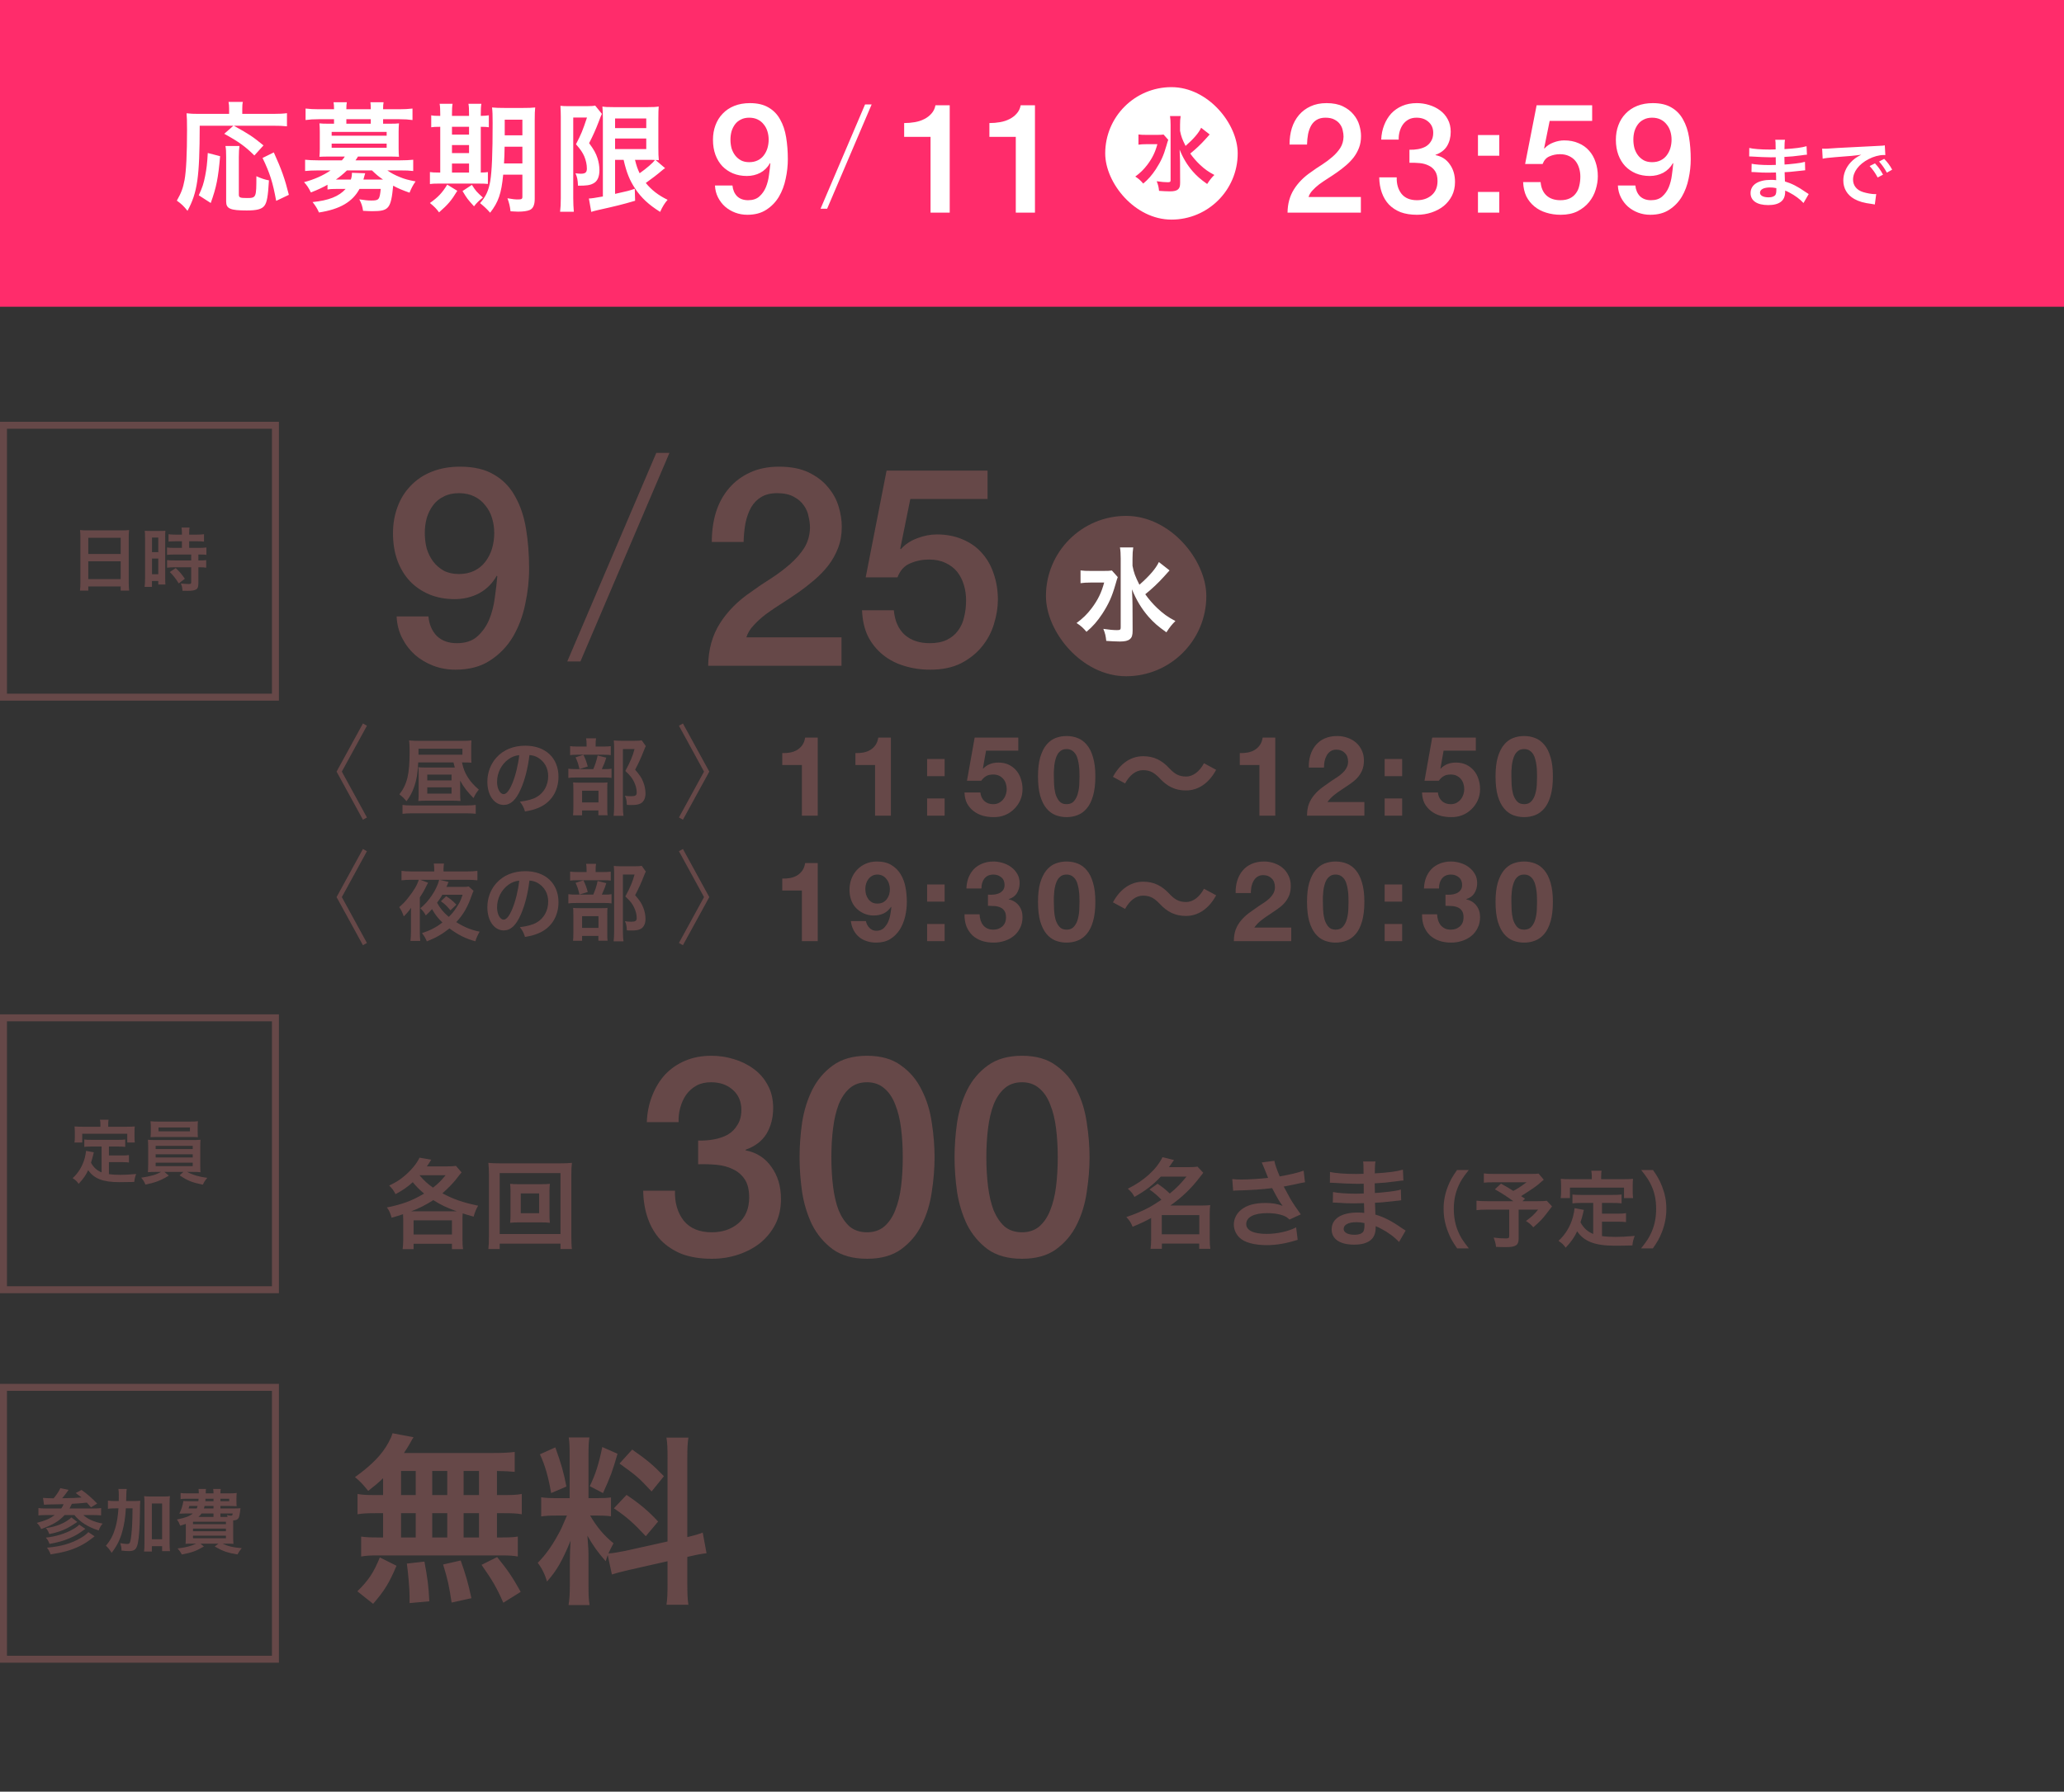 <svg width="296" height="257" viewBox="0 0 296 257" fill="none" xmlns="http://www.w3.org/2000/svg">
<rect x="0" y="0" width="296" height="257" fill="#333333" stroke="none"/>
<rect width="296" height="44" fill="#FF2C6B"/>
<path d="M33.47 18.035H28.642C28.625 25.43 28.319 27.589 26.891 30.241C26.347 29.561 26.007 29.238 25.361 28.779C25.99 27.674 26.245 26.994 26.466 25.821C26.704 24.546 26.823 22.064 26.823 18.63C26.823 17.406 26.806 16.828 26.755 16.25C27.316 16.318 27.792 16.335 28.523 16.335H32.858V15.587C32.858 15.213 32.841 14.941 32.773 14.618H34.83C34.762 14.89 34.745 15.145 34.745 15.604V16.335H39.148C40.083 16.335 40.661 16.301 41.154 16.233V18.12C40.559 18.052 40.032 18.035 39.165 18.035H33.538C35.816 19.31 36.156 19.531 37.788 20.857L36.479 22.302C35.204 21.027 34.235 20.33 32.161 19.191L33.47 18.035ZM30.223 29.119L28.506 28.014C29.033 26.858 29.203 26.348 29.424 25.226C29.628 24.172 29.713 23.458 29.798 21.945L31.566 22.404C31.294 25.549 31.039 26.841 30.223 29.119ZM32.331 20.942H34.337C34.286 21.333 34.252 21.826 34.252 22.54V27.878C34.252 28.337 34.388 28.405 35.408 28.405C36.751 28.405 36.768 28.337 36.768 25.277C37.448 25.583 37.992 25.77 38.57 25.872C38.434 28.201 38.281 29.051 37.907 29.527C37.533 30.003 36.836 30.19 35.391 30.19C33.028 30.19 32.433 29.935 32.433 28.915V22.523C32.433 21.758 32.416 21.35 32.331 20.942ZM41.426 27.946L39.607 28.813C39.131 26.195 38.706 24.835 37.652 22.659L39.267 21.86C40.389 24.342 40.848 25.634 41.426 27.946ZM46.968 27.181V26.501C46.237 26.909 45.659 27.181 44.588 27.606C44.265 26.96 44.044 26.603 43.602 26.127C45.013 25.77 46.373 25.158 47.41 24.444H45.625C44.809 24.444 44.282 24.478 43.755 24.529V22.914C44.299 22.965 44.843 22.999 45.676 22.999H49.025C49.212 22.812 49.348 22.625 49.45 22.455H47.155C46.594 22.455 46.203 22.472 45.812 22.489C45.846 22.098 45.863 21.758 45.863 21.316V18.885C45.863 18.443 45.846 18.086 45.812 17.695C46.101 17.729 46.458 17.746 47.155 17.746H47.903V17.1H45.693C44.911 17.1 44.452 17.134 43.823 17.219V15.57C44.384 15.638 44.996 15.672 45.727 15.672H47.903V15.587C47.903 15.179 47.886 14.975 47.835 14.669H49.739C49.688 14.958 49.671 15.162 49.671 15.587V15.672H53.173V15.587C53.173 15.179 53.156 14.975 53.122 14.669H55.009C54.958 14.958 54.941 15.179 54.941 15.587V15.672H57.236C57.984 15.672 58.579 15.638 59.157 15.57V17.219C58.528 17.134 58.069 17.1 57.287 17.1H54.941V17.746H55.876C56.573 17.746 56.93 17.729 57.219 17.695C57.185 18.069 57.168 18.409 57.168 18.885V21.316C57.168 21.792 57.185 22.132 57.219 22.489C56.828 22.472 56.42 22.455 55.859 22.455H51.337C51.15 22.761 51.099 22.846 50.98 22.999H57.338C58.171 22.999 58.698 22.965 59.259 22.914V24.529C58.715 24.461 58.222 24.444 57.389 24.444H55.553C56.012 24.784 56.641 25.124 57.372 25.413C58.018 25.685 58.562 25.821 59.599 26.025C59.225 26.535 58.97 27.045 58.732 27.64C57.763 27.3 57.015 26.994 56.386 26.637C56.063 29.935 55.774 30.292 53.377 30.292C53.054 30.292 52.731 30.275 52.068 30.241C51.983 29.612 51.83 29.136 51.524 28.592C52.272 28.711 52.731 28.762 53.224 28.762C54.346 28.762 54.448 28.66 54.601 27.096H51.558C50.555 28.966 48.736 30.02 45.744 30.479C45.489 29.901 45.268 29.544 44.826 28.983C47.121 28.762 48.634 28.167 49.569 27.096H48.447C47.767 27.096 47.359 27.113 46.968 27.181ZM53.343 24.444H49.756C49.178 25.005 48.685 25.396 48.175 25.753C48.209 25.753 48.209 25.753 48.345 25.753H50.317C50.436 25.379 50.47 25.192 50.47 24.784L52.374 24.852C52.357 24.92 52.255 25.226 52.119 25.753H54.924C54.193 25.243 54.023 25.09 53.343 24.444ZM53.173 17.746V17.1H49.671V17.746H53.173ZM47.563 18.919V19.463H55.451V18.919H47.563ZM47.563 20.602V21.197H55.451V20.602H47.563ZM74.916 25.056H72.162C71.907 27.742 71.482 28.983 70.292 30.513C69.765 29.918 69.442 29.629 68.847 29.136C69.68 28.201 70.071 27.334 70.309 25.974C70.547 24.512 70.649 21.996 70.649 17.627C70.649 16.471 70.632 15.995 70.564 15.417C71.108 15.468 71.567 15.485 72.451 15.485H74.916C75.851 15.485 76.242 15.468 76.752 15.417C76.701 15.842 76.684 16.352 76.684 17.287V28.558C76.684 29.391 76.446 29.918 75.97 30.122C75.63 30.275 75.035 30.36 74.287 30.36C74.083 30.36 74.049 30.36 73.216 30.309C73.131 29.578 73.029 29.153 72.774 28.439C73.539 28.575 73.879 28.609 74.27 28.609C74.797 28.609 74.916 28.541 74.916 28.235V25.056ZM74.916 21.044H72.366C72.349 22.047 72.332 22.676 72.281 23.441H74.916V21.044ZM74.916 19.412V17.168H72.383V19.412H74.916ZM63.135 16.624V16.335C63.135 15.723 63.118 15.298 63.05 14.89H64.903C64.835 15.298 64.818 15.723 64.818 16.335V16.624H67.266V16.335C67.266 15.672 67.249 15.264 67.181 14.89H69.034C68.966 15.281 68.949 15.706 68.949 16.335V16.624C69.544 16.607 69.816 16.59 70.105 16.539V18.256C69.816 18.205 69.561 18.188 68.949 18.188V24.75C69.51 24.733 69.663 24.733 69.969 24.682V26.382C69.646 26.348 69.238 26.331 68.541 26.331H62.965C62.268 26.331 61.979 26.348 61.656 26.399V24.682C61.996 24.733 62.268 24.75 62.914 24.75H63.135V18.188C62.421 18.188 62.149 18.205 61.843 18.256V16.539C62.132 16.607 62.421 16.624 63.135 16.624ZM64.818 24.75H67.266V23.458H64.818V24.75ZM64.818 21.962H67.266V20.806H64.818V21.962ZM64.818 19.31H67.266V18.188H64.818V19.31ZM64.138 26.484L65.583 27.368C64.716 28.796 64.257 29.323 62.965 30.462C62.591 29.952 62.336 29.68 61.656 29.119C62.829 28.286 63.424 27.657 64.138 26.484ZM66.331 27.402L67.674 26.518C68.269 27.436 68.303 27.47 69.255 28.337C68.728 28.745 68.337 29.119 67.98 29.595C67.011 28.524 67.011 28.524 66.331 27.402ZM89.434 22.931H88.21V27.81C90.114 27.385 90.114 27.385 91.032 27.079L91.083 28.796C89.315 29.323 88.176 29.595 85.66 30.156C85.286 30.241 84.98 30.326 84.793 30.394L84.453 28.473C84.793 28.473 85.405 28.371 86.459 28.184V17.1C86.459 16.335 86.442 15.927 86.391 15.281C86.731 15.349 87.139 15.366 88.023 15.366H92.885C93.701 15.366 94.024 15.349 94.466 15.281C94.432 15.689 94.415 16.08 94.415 17.168V21.129C94.415 22.098 94.432 22.421 94.483 22.982C94.16 22.948 94.16 22.948 94.007 22.948L95.384 24.121C95.299 24.155 95.044 24.359 94.908 24.478C94.381 24.937 93.344 25.736 92.613 26.246C93.446 27.266 94.415 28.014 95.741 28.66C95.299 29.17 95.027 29.612 94.67 30.394C93.021 29.357 91.984 28.388 91.117 27.096C90.301 25.872 89.859 24.784 89.434 22.931ZM93.106 22.931H91.066C91.287 23.815 91.423 24.206 91.729 24.852C92.749 24.138 93.633 23.356 93.939 22.948C93.718 22.931 93.344 22.931 93.106 22.931ZM88.21 16.998V18.375H92.681V16.998H88.21ZM88.21 19.871V21.384H92.681V19.871H88.21ZM80.424 28.422V16.743C80.424 16.216 80.407 15.927 80.373 15.179C80.679 15.213 81.002 15.23 81.614 15.23H84.113C84.793 15.23 85.15 15.196 85.354 15.145L86.323 16.335C86.204 16.556 86.153 16.692 85.796 17.627C85.439 18.562 85.048 19.446 84.487 20.534C85.184 21.486 85.456 21.979 85.694 22.71C85.864 23.237 85.966 23.866 85.966 24.393C85.966 25.396 85.66 26.042 85.048 26.331C84.589 26.569 84.113 26.637 82.889 26.637C82.855 25.821 82.787 25.43 82.532 24.852C82.77 24.886 83.059 24.92 83.28 24.92C83.943 24.92 84.164 24.733 84.164 24.172C84.164 23.594 84.028 22.999 83.79 22.421C83.535 21.86 83.28 21.469 82.6 20.687C83.348 19.242 83.535 18.8 84.181 16.862H82.209V28.422C82.209 29.136 82.243 29.765 82.294 30.377H80.322C80.39 29.867 80.424 29.221 80.424 28.422Z" fill="white"/>
<path d="M105.042 26.606C105.101 27.237 105.321 27.75 105.702 28.146C106.098 28.527 106.626 28.718 107.286 28.718C107.961 28.718 108.496 28.542 108.892 28.19C109.303 27.823 109.618 27.376 109.838 26.848C110.058 26.305 110.205 25.733 110.278 25.132C110.366 24.516 110.432 23.951 110.476 23.438L110.432 23.394C110.095 23.995 109.633 24.457 109.046 24.78C108.459 25.088 107.814 25.242 107.11 25.242C106.377 25.242 105.709 25.117 105.108 24.868C104.521 24.619 104.015 24.274 103.59 23.834C103.165 23.379 102.835 22.837 102.6 22.206C102.365 21.561 102.248 20.842 102.248 20.05C102.248 19.302 102.365 18.613 102.6 17.982C102.835 17.337 103.179 16.779 103.634 16.31C104.089 15.826 104.646 15.452 105.306 15.188C105.966 14.924 106.714 14.792 107.55 14.792C108.635 14.792 109.53 15.005 110.234 15.43C110.938 15.841 111.488 16.413 111.884 17.146C112.295 17.865 112.581 18.715 112.742 19.698C112.903 20.681 112.984 21.729 112.984 22.844C112.984 23.768 112.881 24.699 112.676 25.638C112.485 26.577 112.163 27.435 111.708 28.212C111.253 28.975 110.652 29.598 109.904 30.082C109.171 30.566 108.261 30.808 107.176 30.808C106.56 30.808 105.981 30.705 105.438 30.5C104.895 30.295 104.411 30.009 103.986 29.642C103.575 29.275 103.238 28.835 102.974 28.322C102.71 27.809 102.563 27.237 102.534 26.606H105.042ZM107.44 16.882C106.985 16.882 106.589 16.97 106.252 17.146C105.915 17.307 105.636 17.535 105.416 17.828C105.196 18.121 105.027 18.459 104.91 18.84C104.807 19.221 104.756 19.617 104.756 20.028C104.756 20.453 104.807 20.864 104.91 21.26C105.027 21.641 105.196 21.979 105.416 22.272C105.636 22.565 105.915 22.807 106.252 22.998C106.589 23.174 106.985 23.262 107.44 23.262C107.909 23.262 108.32 23.174 108.672 22.998C109.024 22.822 109.31 22.587 109.53 22.294C109.765 21.986 109.941 21.641 110.058 21.26C110.175 20.864 110.234 20.453 110.234 20.028C110.234 19.617 110.175 19.221 110.058 18.84C109.941 18.459 109.765 18.129 109.53 17.85C109.31 17.557 109.024 17.322 108.672 17.146C108.32 16.97 107.909 16.882 107.44 16.882Z" fill="white"/>
<path d="M125.004 14.98L118.62 29.94H117.676L124.06 14.98H125.004Z" fill="white"/>
<path d="M129.666 17.652C130.194 17.652 130.707 17.608 131.206 17.52C131.705 17.432 132.152 17.285 132.548 17.08C132.959 16.875 133.303 16.611 133.582 16.288C133.875 15.965 134.066 15.569 134.154 15.1H136.2V30.5H133.45V19.632H129.666V17.652ZM141.891 17.652C142.419 17.652 142.932 17.608 143.431 17.52C143.929 17.432 144.377 17.285 144.773 17.08C145.183 16.875 145.528 16.611 145.807 16.288C146.1 15.965 146.291 15.569 146.379 15.1H148.425V30.5H145.675V19.632H141.891V17.652Z" fill="white"/>
<rect x="158.5" y="12.5" width="19" height="19" rx="9.5" fill="white"/>
<path d="M172.256 18.328L173.48 19.288C173.468 19.3 173.252 19.54 172.844 19.996C172.16 20.752 171.524 21.352 170.696 22.024C171.092 22.588 171.56 23.128 172.064 23.608C172.736 24.244 173.276 24.64 174.152 25.096C173.744 25.504 173.516 25.78 173.12 26.392C172.124 25.684 171.68 25.288 171.068 24.604C170.264 23.68 169.652 22.66 169.172 21.46C169.22 22.66 169.232 22.936 169.232 23.332L169.244 26.2C169.244 26.74 169.16 26.98 168.932 27.172C168.716 27.364 168.356 27.448 167.78 27.448C167.336 27.448 166.688 27.412 166.22 27.376C166.16 26.812 166.1 26.536 165.884 25.996C166.52 26.092 167.048 26.14 167.444 26.14C167.804 26.14 167.876 26.092 167.876 25.84V17.908C167.876 17.416 167.852 17.008 167.792 16.648H169.316C169.256 17.032 169.232 17.404 169.232 17.92V18.76C169.376 19.528 169.544 19.984 170.024 20.932C171.176 19.924 171.908 19.072 172.256 18.328ZM166.868 19.3L167.54 20.056C167.444 20.308 167.444 20.32 167.288 20.86C166.868 22.324 166.52 23.092 165.764 24.268C165.2 25.12 164.684 25.72 163.952 26.332C163.556 25.876 163.328 25.66 162.812 25.324C163.508 24.82 164.024 24.316 164.552 23.62C165.26 22.672 165.668 21.844 165.98 20.68H164.468C164 20.68 163.556 20.704 163.268 20.752V19.288C163.592 19.336 163.904 19.348 164.552 19.348H165.812C166.364 19.348 166.64 19.336 166.868 19.3Z" fill="#FF2C6B"/>
<path d="M195.163 30.5H184.647C184.662 29.224 184.97 28.109 185.571 27.156C186.173 26.203 186.994 25.374 188.035 24.67C188.534 24.303 189.055 23.951 189.597 23.614C190.14 23.262 190.639 22.888 191.093 22.492C191.548 22.096 191.922 21.671 192.215 21.216C192.509 20.747 192.663 20.211 192.677 19.61C192.677 19.331 192.641 19.038 192.567 18.73C192.509 18.407 192.384 18.114 192.193 17.85C192.003 17.571 191.739 17.344 191.401 17.168C191.064 16.977 190.624 16.882 190.081 16.882C189.583 16.882 189.165 16.985 188.827 17.19C188.505 17.381 188.241 17.652 188.035 18.004C187.845 18.341 187.698 18.745 187.595 19.214C187.507 19.683 187.456 20.189 187.441 20.732H184.933C184.933 19.881 185.043 19.097 185.263 18.378C185.498 17.645 185.843 17.014 186.297 16.486C186.752 15.958 187.302 15.547 187.947 15.254C188.607 14.946 189.37 14.792 190.235 14.792C191.174 14.792 191.959 14.946 192.589 15.254C193.22 15.562 193.726 15.951 194.107 16.42C194.503 16.889 194.782 17.403 194.943 17.96C195.105 18.503 195.185 19.023 195.185 19.522C195.185 20.138 195.09 20.695 194.899 21.194C194.709 21.693 194.452 22.155 194.129 22.58C193.807 22.991 193.44 23.372 193.029 23.724C192.619 24.076 192.193 24.406 191.753 24.714C191.313 25.022 190.873 25.315 190.433 25.594C189.993 25.873 189.583 26.151 189.201 26.43C188.835 26.709 188.512 27.002 188.233 27.31C187.955 27.603 187.764 27.919 187.661 28.256H195.163V30.5ZM202.13 21.48C202.541 21.495 202.951 21.465 203.362 21.392C203.773 21.319 204.139 21.194 204.462 21.018C204.785 20.827 205.041 20.571 205.232 20.248C205.437 19.925 205.54 19.529 205.54 19.06C205.54 18.4 205.313 17.872 204.858 17.476C204.418 17.08 203.846 16.882 203.142 16.882C202.702 16.882 202.321 16.97 201.998 17.146C201.675 17.322 201.404 17.564 201.184 17.872C200.979 18.165 200.825 18.503 200.722 18.884C200.619 19.251 200.575 19.632 200.59 20.028H198.082C198.111 19.28 198.251 18.591 198.5 17.96C198.749 17.315 199.087 16.757 199.512 16.288C199.952 15.819 200.48 15.452 201.096 15.188C201.712 14.924 202.409 14.792 203.186 14.792C203.787 14.792 204.374 14.88 204.946 15.056C205.533 15.232 206.053 15.489 206.508 15.826C206.977 16.163 207.351 16.596 207.63 17.124C207.909 17.637 208.048 18.231 208.048 18.906C208.048 19.683 207.872 20.365 207.52 20.952C207.168 21.524 206.618 21.942 205.87 22.206V22.25C206.75 22.426 207.432 22.866 207.916 23.57C208.415 24.259 208.664 25.103 208.664 26.1C208.664 26.833 208.517 27.493 208.224 28.08C207.931 28.652 207.535 29.143 207.036 29.554C206.537 29.95 205.958 30.258 205.298 30.478C204.638 30.698 203.941 30.808 203.208 30.808C202.313 30.808 201.529 30.683 200.854 30.434C200.194 30.17 199.637 29.803 199.182 29.334C198.742 28.865 198.405 28.3 198.17 27.64C197.935 26.98 197.811 26.247 197.796 25.44H200.304C200.275 26.379 200.502 27.163 200.986 27.794C201.485 28.41 202.225 28.718 203.208 28.718C204.044 28.718 204.741 28.483 205.298 28.014C205.87 27.53 206.156 26.848 206.156 25.968C206.156 25.367 206.039 24.89 205.804 24.538C205.569 24.186 205.261 23.922 204.88 23.746C204.499 23.555 204.066 23.438 203.582 23.394C203.113 23.35 202.629 23.335 202.13 23.35V21.48ZM211.956 27.53H215.014V30.5H211.956V27.53ZM211.956 19.368H215.014V22.338H211.956V19.368ZM220.368 15.1H228.332V17.344H222.238L221.446 21.26L221.49 21.304C221.827 20.923 222.252 20.637 222.766 20.446C223.294 20.241 223.814 20.138 224.328 20.138C225.09 20.138 225.772 20.27 226.374 20.534C226.975 20.783 227.481 21.143 227.892 21.612C228.302 22.067 228.61 22.609 228.816 23.24C229.036 23.871 229.146 24.553 229.146 25.286C229.146 25.902 229.043 26.54 228.838 27.2C228.647 27.845 228.332 28.439 227.892 28.982C227.466 29.51 226.916 29.95 226.242 30.302C225.567 30.639 224.76 30.808 223.822 30.808C223.074 30.808 222.377 30.705 221.732 30.5C221.101 30.309 220.544 30.016 220.06 29.62C219.576 29.224 219.187 28.74 218.894 28.168C218.615 27.581 218.461 26.899 218.432 26.122H220.94C221.013 26.958 221.299 27.603 221.798 28.058C222.296 28.498 222.956 28.718 223.778 28.718C224.306 28.718 224.753 28.63 225.12 28.454C225.486 28.278 225.78 28.036 226 27.728C226.234 27.42 226.396 27.061 226.484 26.65C226.586 26.239 226.638 25.799 226.638 25.33C226.638 24.905 226.579 24.501 226.462 24.12C226.344 23.724 226.168 23.379 225.934 23.086C225.699 22.793 225.391 22.558 225.01 22.382C224.643 22.206 224.21 22.118 223.712 22.118C223.184 22.118 222.685 22.221 222.216 22.426C221.761 22.617 221.431 22.983 221.226 23.526H218.718L220.368 15.1ZM234.528 26.606C234.587 27.237 234.807 27.75 235.188 28.146C235.584 28.527 236.112 28.718 236.772 28.718C237.447 28.718 237.982 28.542 238.378 28.19C238.789 27.823 239.104 27.376 239.324 26.848C239.544 26.305 239.691 25.733 239.764 25.132C239.852 24.516 239.918 23.951 239.962 23.438L239.918 23.394C239.581 23.995 239.119 24.457 238.532 24.78C237.945 25.088 237.3 25.242 236.596 25.242C235.863 25.242 235.195 25.117 234.594 24.868C234.007 24.619 233.501 24.274 233.076 23.834C232.651 23.379 232.321 22.837 232.086 22.206C231.851 21.561 231.734 20.842 231.734 20.05C231.734 19.302 231.851 18.613 232.086 17.982C232.321 17.337 232.665 16.779 233.12 16.31C233.575 15.826 234.132 15.452 234.792 15.188C235.452 14.924 236.2 14.792 237.036 14.792C238.121 14.792 239.016 15.005 239.72 15.43C240.424 15.841 240.974 16.413 241.37 17.146C241.781 17.865 242.067 18.715 242.228 19.698C242.389 20.681 242.47 21.729 242.47 22.844C242.47 23.768 242.367 24.699 242.162 25.638C241.971 26.577 241.649 27.435 241.194 28.212C240.739 28.975 240.138 29.598 239.39 30.082C238.657 30.566 237.747 30.808 236.662 30.808C236.046 30.808 235.467 30.705 234.924 30.5C234.381 30.295 233.897 30.009 233.472 29.642C233.061 29.275 232.724 28.835 232.46 28.322C232.196 27.809 232.049 27.237 232.02 26.606H234.528ZM236.926 16.882C236.471 16.882 236.075 16.97 235.738 17.146C235.401 17.307 235.122 17.535 234.902 17.828C234.682 18.121 234.513 18.459 234.396 18.84C234.293 19.221 234.242 19.617 234.242 20.028C234.242 20.453 234.293 20.864 234.396 21.26C234.513 21.641 234.682 21.979 234.902 22.272C235.122 22.565 235.401 22.807 235.738 22.998C236.075 23.174 236.471 23.262 236.926 23.262C237.395 23.262 237.806 23.174 238.158 22.998C238.51 22.822 238.796 22.587 239.016 22.294C239.251 21.986 239.427 21.641 239.544 21.26C239.661 20.864 239.72 20.453 239.72 20.028C239.72 19.617 239.661 19.221 239.544 18.84C239.427 18.459 239.251 18.129 239.016 17.85C238.796 17.557 238.51 17.322 238.158 17.146C237.806 16.97 237.395 16.882 236.926 16.882Z" fill="white"/>
<path d="M259.389 27.834L258.641 29.121C258.157 28.582 257.398 28.021 256.606 27.614C256.364 27.482 256.276 27.449 256.012 27.339C256.012 27.394 256.012 27.438 256.012 27.46C256.012 28.153 255.814 28.626 255.396 28.945C254.978 29.264 254.384 29.418 253.581 29.418C251.975 29.418 251.051 28.791 251.051 27.702C251.051 26.503 252.14 25.799 253.988 25.799C254.252 25.799 254.439 25.81 254.725 25.843C254.725 25.711 254.725 25.711 254.714 25.579C254.714 25.524 254.714 25.447 254.714 25.337C254.703 25.183 254.703 25.183 254.692 24.743C254.164 24.754 253.823 24.765 253.592 24.765C252.921 24.765 252.514 24.754 251.601 24.688C251.458 24.677 251.348 24.677 251.183 24.677L251.205 23.489C251.678 23.599 252.723 23.676 253.768 23.676C253.988 23.676 254.362 23.665 254.67 23.654C254.67 23.555 254.67 23.181 254.659 22.554C254.307 22.565 254.131 22.565 253.966 22.565C253.427 22.565 252.008 22.51 251.271 22.455C251.15 22.444 251.062 22.444 251.029 22.444C250.985 22.444 250.93 22.444 250.853 22.444L250.864 21.223C251.425 21.366 252.558 21.454 253.823 21.454C253.999 21.454 254.373 21.443 254.648 21.432C254.637 20.332 254.637 20.321 254.593 20.046H255.99C255.935 20.343 255.924 20.486 255.913 21.388C257.409 21.3 258.366 21.179 259.081 20.97L259.136 22.191C258.894 22.202 258.894 22.202 258.267 22.29C257.299 22.422 256.87 22.455 255.902 22.51C255.913 22.785 255.913 22.917 255.924 23.599C256.474 23.566 256.474 23.566 257.486 23.456C258.179 23.368 258.355 23.346 258.85 23.214L258.883 24.424C258.696 24.435 258.421 24.468 258.168 24.501C258.003 24.523 257.508 24.578 256.683 24.655C256.529 24.666 256.364 24.677 255.935 24.699C255.968 25.766 255.968 25.766 255.979 26.03C256.947 26.316 257.805 26.745 258.993 27.581C259.18 27.702 259.235 27.746 259.389 27.834ZM254.747 26.987C254.384 26.91 254.164 26.888 253.834 26.888C252.943 26.888 252.404 27.174 252.404 27.647C252.404 28.054 252.877 28.307 253.658 28.307C254.12 28.307 254.461 28.175 254.615 27.955C254.703 27.812 254.747 27.581 254.747 27.251C254.747 27.207 254.747 26.987 254.747 26.987ZM261.391 22.763L261.314 21.322C261.556 21.333 261.677 21.333 261.732 21.333C261.93 21.333 261.93 21.333 263.547 21.223C264.35 21.179 266.231 21.08 269.168 20.937C270.07 20.893 270.125 20.893 270.301 20.849L270.378 22.246C270.257 22.235 270.257 22.235 270.147 22.235C269.487 22.235 268.673 22.455 267.969 22.829C266.572 23.555 265.747 24.655 265.747 25.766C265.747 26.624 266.286 27.284 267.21 27.559C267.749 27.724 268.453 27.845 268.849 27.845C268.86 27.845 268.959 27.845 269.069 27.834L268.871 29.33C268.728 29.297 268.706 29.297 268.497 29.264C267.287 29.11 266.594 28.912 265.923 28.538C264.911 27.966 264.35 27.031 264.35 25.887C264.35 24.952 264.724 24.028 265.395 23.302C265.813 22.851 266.209 22.554 266.924 22.191C266.033 22.323 265.351 22.389 263.217 22.543C262.238 22.62 261.732 22.686 261.391 22.763ZM268.123 23.819L268.893 23.434C269.377 23.951 269.674 24.369 270.048 25.051L269.278 25.458C268.915 24.787 268.607 24.347 268.123 23.819ZM271.357 24.336L270.598 24.765C270.268 24.16 269.905 23.643 269.476 23.17L270.213 22.785C270.708 23.291 271.016 23.709 271.357 24.336Z" fill="white"/>
<rect x="0.5" y="199" width="39" height="39" stroke="#664848"/>
<path d="M6.31 215.84L6.17 214.86C6.49 214.89 7 214.91 7.69 214.92C8.13 214.4 8.42 213.96 8.66 213.46L9.83 213.71C9.79 213.76 9.78 213.78 9.74 213.84C9.49 214.19 9.21 214.57 8.92 214.91C10.62 214.88 10.83 214.87 11.7 214.8C11.39 214.55 11.27 214.46 10.86 214.16L11.7 213.72C12.53 214.32 13.05 214.77 13.94 215.67L13.05 216.21C12.61 215.71 12.61 215.71 12.46 215.54C11.77 215.62 11.28 215.65 10.31 215.71C10.18 215.99 10.12 216.11 9.97 216.38H13.31C13.87 216.38 14.25 216.36 14.5 216.32V217.37C14.19 217.34 13.84 217.32 13.32 217.32H11.95C12.58 217.91 13.44 218.29 14.72 218.55C14.45 218.85 14.31 219.09 14.16 219.53C12.64 219.06 11.45 218.3 10.67 217.32H9.27C8.43 218.22 7.6 218.71 5.91 219.33C5.71 218.91 5.6 218.76 5.28 218.44C6.55 218.11 7.13 217.85 7.85 217.32H6.7C6.25 217.32 5.83 217.34 5.51 217.37V216.32C5.79 216.36 6.16 216.38 6.68 216.38H8.78C8.94 216.17 9.05 215.96 9.12 215.76C8.11 215.79 7.72 215.8 6.83 215.81C6.63 215.81 6.49 215.82 6.31 215.84ZM12.67 219.77L13.57 220.37C12.56 221.15 12.15 221.42 11.42 221.78C10.24 222.36 9.06 222.69 7.25 222.96C7.12 222.58 7.01 222.36 6.74 222C8.79 221.82 10.24 221.4 11.63 220.58C12.05 220.34 12.44 220.03 12.67 219.77ZM10.23 217.66L11.09 218.31C10.19 218.9 9.99 219.03 9.64 219.2C8.89 219.59 8.1 219.84 7.07 220.05C6.91 219.63 6.83 219.47 6.58 219.19C7.75 219.03 8.7 218.71 9.53 218.2C9.8 218.03 10.1 217.81 10.23 217.66ZM11.36 218.7L12.24 219.3C11.34 219.97 10.82 220.29 9.99 220.64C9.18 221 8.33 221.24 7.1 221.46C6.94 221.03 6.83 220.84 6.57 220.56C8.01 220.4 9.34 219.99 10.39 219.4C10.89 219.12 11.19 218.9 11.36 218.7ZM18.09 215.31H19C19.52 215.31 19.81 215.3 20.12 215.27C20.08 215.62 20.08 215.64 20.07 216.9C20.05 218.99 19.95 220.5 19.77 221.35C19.59 222.23 19.3 222.49 18.48 222.49C18.23 222.49 17.86 222.47 17.43 222.42C17.41 221.93 17.38 221.8 17.25 221.35C17.63 221.42 18 221.47 18.23 221.47C18.51 221.47 18.6 221.4 18.69 221.07C18.8 220.69 18.89 219.81 18.95 218.7C18.99 217.82 18.99 217.82 19.01 216.36H18.05C17.97 217.71 17.82 218.66 17.54 219.68C17.22 220.85 16.78 221.73 16.01 222.74C15.74 222.3 15.52 222.03 15.19 221.72C15.82 220.98 16.22 220.24 16.52 219.23C16.77 218.38 16.91 217.56 16.99 216.36H16.49C16.06 216.36 15.77 216.38 15.48 216.42V215.25C15.75 215.29 16.06 215.31 16.58 215.31H17.03C17.04 215.02 17.04 215 17.04 214.47C17.04 214.07 17.02 213.83 16.98 213.58H18.18C18.14 213.79 18.13 213.91 18.12 214.24C18.12 214.43 18.12 214.43 18.09 215.31ZM21.78 221.79V222.55H20.66C20.7 222.24 20.72 221.85 20.72 221.4V215.66C20.72 215.2 20.71 214.94 20.67 214.61C20.96 214.65 21.19 214.66 21.57 214.66H23.47C23.87 214.66 24.09 214.65 24.37 214.61C24.33 214.94 24.32 215.2 24.32 215.66V221.39C24.32 221.87 24.34 222.18 24.38 222.5H23.25V221.79H21.78ZM21.78 215.66V220.79H23.25V215.66H21.78ZM31.61 216.37H33.64C34.08 216.37 34.26 216.36 34.49 216.34C34.46 216.51 34.46 216.51 34.4 217.02C34.28 217.86 34.12 218.05 33.44 218.09C33.44 218.36 33.44 218.52 33.44 218.67V220.39C33.44 220.83 33.45 221.19 33.48 221.45C33.27 221.43 32.83 221.42 32.42 221.42H31.94C32.66 221.79 33.46 221.98 34.67 222.07C34.4 222.39 34.29 222.55 34.05 222.97C32.63 222.74 31.93 222.49 30.79 221.83L31.34 221.42H28.74L29.24 221.83C28.16 222.47 27.53 222.7 26.08 222.98C25.87 222.6 25.78 222.47 25.47 222.11C26.67 221.97 27.35 221.79 28.14 221.42H27.67C27.24 221.42 26.84 221.43 26.61 221.45C26.63 221.27 26.65 220.88 26.65 220.45V218.59C26.38 218.69 26.24 218.73 25.85 218.85L25.77 218.67C25.64 218.35 25.6 218.27 25.37 217.96C26.64 217.69 27.13 217.51 27.66 217.1H26.55C26.34 217.1 26 217.11 25.72 217.12C26.01 216.53 26.21 215.92 26.3 215.3C26.5 215.32 26.74 215.33 27.14 215.33H28.45C28.47 215.09 28.48 215.09 28.48 214.98H26.86C26.41 214.98 26.11 214.99 25.9 215.03V214.16C26.16 214.2 26.39 214.21 26.86 214.21H28.51C28.51 213.94 28.5 213.78 28.47 213.58H29.54C29.52 213.7 29.52 213.75 29.5 214.21H30.62C30.62 213.9 30.61 213.79 30.57 213.58H31.66C31.62 213.8 31.61 213.92 31.61 214.21H32.97C33.3 214.21 33.72 214.19 33.95 214.16C33.92 214.39 33.91 214.54 33.91 214.94V215.34C33.91 215.71 33.91 215.81 33.94 216.05C33.62 216.03 33.32 216.02 32.96 216.02H31.61V216.37ZM32.46 217.59H32.64C32.61 217.48 32.6 217.44 32.54 217.32C32.75 217.38 32.97 217.41 33.1 217.41C33.3 217.41 33.34 217.37 33.37 217.1H31.61V217.59H32.46ZM30.62 217.59V217.1H28.9C28.76 217.3 28.67 217.4 28.45 217.59H30.62ZM28.34 216.02H27.16C27.11 216.2 27.09 216.25 27.04 216.37H28.22C28.27 216.23 28.29 216.17 28.34 216.02ZM30.62 216.02H29.34C29.3 216.17 29.29 216.22 29.25 216.37H30.62V216.02ZM30.62 214.98H29.47C29.47 215.12 29.46 215.17 29.45 215.33H30.62V214.98ZM31.61 214.98V215.33H32.87V214.98H31.61ZM27.68 218.28V218.63H32.4V218.28H27.68ZM27.68 219.27V219.64H32.4V219.27H27.68ZM27.68 220.28V220.65H32.4V220.28H27.68Z" fill="#664848"/>
<path d="M54.94 214.454V212.036C54.212 212.738 53.822 213.05 52.808 213.856C52.002 212.868 51.664 212.504 50.91 211.88C53.354 210.112 54.784 208.656 55.746 206.862C55.98 206.42 56.188 205.978 56.292 205.588L59.308 206.16C59.1 206.472 59.1 206.472 58.762 207.096C58.502 207.538 58.294 207.876 57.93 208.422H70.54C72.126 208.422 73.01 208.37 73.816 208.266V211.126C72.958 211.048 72.594 211.022 71.268 210.996V214.454H72.282C73.504 214.454 74.076 214.428 74.83 214.298V217.21C74.076 217.08 73.478 217.054 72.282 217.054H71.268V220.538H71.788C73.01 220.538 73.582 220.512 74.258 220.408V223.268C73.582 223.138 72.958 223.112 71.84 223.112H54.108C53.094 223.112 52.522 223.138 51.794 223.268V220.408C52.496 220.512 53.172 220.538 54.342 220.538H54.94V217.054H53.822C52.652 217.054 52.054 217.08 51.274 217.21V214.298C52.028 214.428 52.6 214.454 53.822 214.454H54.94ZM57.514 210.996V214.454H59.62V210.996H57.514ZM57.514 217.054V220.538H59.62V217.054H57.514ZM61.986 220.538H64.144V217.054H61.986V220.538ZM61.986 214.454H64.144V210.996H61.986V214.454ZM66.484 220.538H68.694V217.054H66.484V220.538ZM66.484 214.454H68.694V210.996H66.484V214.454ZM74.674 228.338L72.178 229.898C71.242 227.74 70.592 226.648 69.058 224.464L71.294 223.346C72.802 225.192 73.582 226.362 74.674 228.338ZM67.602 229.248L64.768 229.872C64.378 227.35 64.222 226.622 63.546 224.412L66.068 223.84C66.796 225.894 67.134 227.038 67.602 229.248ZM61.57 229.69L58.736 229.95C58.736 229.534 58.736 229.17 58.736 228.884C58.736 227.896 58.528 225.556 58.346 224.282L60.868 223.996C61.31 226.362 61.466 227.506 61.57 229.69ZM53.51 230.054L51.248 228.26C52.834 226.7 53.588 225.582 54.472 223.398L56.864 224.594C55.798 227.116 55.122 228.182 53.51 230.054ZM87.752 225.842L87.154 223.06C87.024 223.398 86.998 223.528 86.868 223.944C85.776 222.722 85.048 221.708 84.242 220.278C84.372 222.046 84.398 222.41 84.398 223.242V227.532C84.398 228.78 84.424 229.456 84.554 230.236H81.538C81.668 229.404 81.72 228.624 81.72 227.48V224.126C81.72 223.086 81.772 221.864 81.824 221.006C80.654 223.866 79.822 225.322 78.444 226.856C78.158 225.842 77.69 224.906 77.118 224.178C78.21 223.06 79.042 221.916 79.926 220.33C80.472 219.368 80.576 219.108 81.304 217.392H79.952C78.808 217.392 78.236 217.418 77.612 217.522V214.766C78.21 214.87 78.756 214.896 79.952 214.896H81.694V208.734C81.694 207.564 81.668 206.81 81.564 206.186H84.528C84.424 206.862 84.398 207.46 84.398 208.708V214.896H85.62C86.608 214.896 87.05 214.87 87.622 214.792V217.496C86.998 217.418 86.478 217.392 85.568 217.392H84.632C85.594 219.03 86.556 220.2 87.986 221.37C87.622 222.02 87.518 222.254 87.258 222.826C87.856 222.8 88.766 222.644 89.65 222.462L95.734 221.11V209.228C95.734 207.72 95.708 207.018 95.578 206.212H98.724C98.594 207.07 98.568 207.772 98.568 209.202V220.486C99.634 220.226 100.102 220.096 100.778 219.836L101.324 222.8C100.622 222.878 99.894 223.008 98.828 223.268L98.568 223.32V227.116C98.568 228.572 98.594 229.352 98.724 230.184H95.578C95.708 229.3 95.734 228.676 95.734 227.09V223.944L90.222 225.192C89.078 225.452 88.324 225.66 87.752 225.842ZM77.43 208.604L79.64 207.616C80.472 209.93 80.862 211.256 81.226 213.232L79.042 214.168C78.626 211.776 78.158 210.164 77.43 208.604ZM86.374 207.564L88.558 208.526C87.882 210.918 87.544 211.828 86.478 214.168L84.58 213.18C85.412 211.438 85.854 210.086 86.374 207.564ZM88.844 209.93L90.664 207.928C92.9 209.488 93.732 210.216 95.214 211.75L93.446 213.934C91.522 211.88 91.392 211.776 88.844 209.93ZM88.038 216.352L89.858 214.428C91.912 215.832 93.03 216.794 94.382 218.25L92.614 220.356C90.794 218.406 89.91 217.626 88.038 216.352Z" fill="#664848"/>
<rect x="0.5" y="146" width="39" height="39" stroke="#664848"/>
<path d="M14.57 168.17V164.46H13.1C12.66 164.46 12.38 164.47 12.09 164.51V163.45C12.35 163.49 12.64 163.5 13.1 163.5H16.93C17.4 163.5 17.69 163.49 17.96 163.45V164.51C17.68 164.47 17.39 164.46 16.93 164.46H15.62V165.74H17.51C17.97 165.74 18.22 165.73 18.49 165.68V166.75C18.19 166.71 17.95 166.7 17.51 166.7H15.62V168.42C16.11 168.49 16.66 168.52 17.25 168.52C17.83 168.52 18.51 168.49 19.53 168.4C19.37 168.81 19.3 169.08 19.25 169.54C18.43 169.56 17.91 169.57 17.12 169.57C14.78 169.57 13.47 169.06 12.65 167.85C12.33 168.54 11.95 169.09 11.28 169.81C11.02 169.44 10.88 169.31 10.42 168.99C11.24 168.25 11.82 167.29 12.14 166.16C12.25 165.75 12.33 165.3 12.34 165.08L13.45 165.29C13.4 165.46 13.4 165.47 13.31 165.88C13.26 166.08 13.2 166.31 13.05 166.78C13.45 167.49 13.86 167.86 14.57 168.17ZM14.4 161.62V161.25C14.4 161 14.38 160.83 14.34 160.61H15.57C15.53 160.82 15.52 160.98 15.52 161.24V161.62H18.22C18.62 161.62 18.96 161.61 19.33 161.58C19.3 161.81 19.29 162.03 19.29 162.32V163.1C19.29 163.39 19.3 163.62 19.33 163.88H18.25V162.63H11.79V163.88H10.68C10.72 163.64 10.73 163.44 10.73 163.09V162.32C10.73 162.06 10.71 161.81 10.69 161.58C11.05 161.61 11.39 161.62 11.79 161.62H14.4ZM23.09 168.1H22.32C21.82 168.1 21.53 168.11 21.21 168.14C21.23 167.89 21.25 167.59 21.25 167.09V164.56C21.25 164.05 21.24 163.79 21.21 163.49C21.51 163.52 21.85 163.53 22.32 163.53H27.64C28.13 163.53 28.41 163.52 28.76 163.49C28.73 163.76 28.72 164 28.72 164.56V167.09C28.72 167.48 28.73 167.7 28.73 167.74C28.73 167.93 28.73 167.96 28.76 168.14C28.45 168.11 28.14 168.1 27.64 168.1H26.84C27.69 168.55 28.54 168.8 29.72 168.95C29.36 169.4 29.24 169.58 29.1 169.93C27.55 169.62 26.92 169.37 25.76 168.59L26.3 168.1H23.58L24.21 168.63C23.51 169.06 23.06 169.28 22.39 169.52C21.99 169.66 21.68 169.74 20.86 169.92C20.69 169.51 20.53 169.25 20.25 168.93C21.68 168.71 22.37 168.51 23.09 168.1ZM22.32 164.36V164.82H27.64V164.36H22.32ZM22.32 165.57V166.03H27.64V165.57H22.32ZM22.32 166.78V167.27H27.64V166.78H22.32ZM28.35 161.6V162.37C28.35 162.67 28.36 162.89 28.38 163.12C28.08 163.1 27.74 163.09 27.3 163.09H22.69C22.24 163.09 21.89 163.1 21.59 163.12C21.61 162.87 21.63 162.64 21.63 162.37V161.6C21.63 161.3 21.62 161.13 21.58 160.83C21.93 160.87 22.18 160.88 22.72 160.88H27.26C27.8 160.88 28.04 160.87 28.39 160.83C28.36 161.1 28.35 161.28 28.35 161.6ZM27.24 161.73H22.73V162.28H27.24V161.73Z" fill="#664848"/>
<path d="M57.828 177.79V174.976C57.828 174.696 57.814 174.472 57.8 174.164C57.198 174.374 56.96 174.444 56.162 174.668C55.938 173.926 55.854 173.716 55.49 173.198C57.702 172.75 59.032 172.26 60.824 171.21C60.096 170.594 59.69 170.188 59.2 169.572C58.458 170.244 57.786 170.72 56.722 171.294C56.442 170.734 56.246 170.482 55.812 170.062C56.806 169.572 57.24 169.306 57.856 168.802C58.934 167.92 59.718 166.982 60.166 166.058L61.846 166.352C61.538 166.842 61.426 167.01 61.216 167.304H64.156C64.716 167.304 65.038 167.29 65.388 167.234L66.2 168.172C65.99 168.41 65.892 168.522 65.388 169.18C64.954 169.74 64.184 170.524 63.442 171.168C65.01 172.008 66.354 172.484 68.566 172.946C68.258 173.492 68.118 173.842 67.922 174.514C67.11 174.29 66.802 174.192 66.354 174.052C66.326 174.332 66.326 174.584 66.326 174.976V177.804C66.326 178.378 66.34 178.756 66.41 179.176H64.814V178.406H59.312V179.176H57.744C57.8 178.742 57.828 178.336 57.828 177.79ZM60.18 168.578L60.166 168.592C60.852 169.39 61.328 169.81 62.098 170.356C62.812 169.81 63.204 169.418 63.904 168.578H60.18ZM65.22 173.744H65.486C63.918 173.17 63.26 172.848 62.14 172.148C61.076 172.834 60.054 173.352 58.976 173.744H65.22ZM59.312 175.046V177.076H64.814V175.046H59.312ZM74.516 169.866H77.498C78.114 169.866 78.492 169.852 78.856 169.81C78.814 170.146 78.8 170.496 78.8 170.93V174.276C78.8 174.724 78.814 175.032 78.856 175.396C78.45 175.354 78.086 175.34 77.498 175.34H74.516C73.816 175.34 73.578 175.354 73.158 175.396C73.2 175.018 73.214 174.696 73.214 174.276V170.93C73.214 170.524 73.2 170.174 73.158 169.81C73.508 169.852 73.9 169.866 74.516 169.866ZM74.684 171.182V174.024H77.316V171.182H74.684ZM82.02 179.162H80.382V178.392H71.66V179.162H70.036C70.092 178.714 70.12 178.112 70.12 177.342V168.48C70.12 167.822 70.092 167.318 70.036 166.8C70.554 166.856 70.988 166.87 71.674 166.87H80.354C81.054 166.87 81.488 166.856 82.02 166.8C81.964 167.318 81.936 167.78 81.936 168.48V177.356C81.936 178.112 81.964 178.812 82.02 179.162ZM71.66 168.27V177.006H80.382V168.27H71.66Z" fill="#664848"/>
<path d="M100.12 163.6C100.867 163.627 101.613 163.573 102.36 163.44C103.107 163.307 103.773 163.08 104.36 162.76C104.947 162.413 105.413 161.947 105.76 161.36C106.133 160.773 106.32 160.053 106.32 159.2C106.32 158 105.907 157.04 105.08 156.32C104.28 155.6 103.24 155.24 101.96 155.24C101.16 155.24 100.467 155.4 99.88 155.72C99.293 156.04 98.8 156.48 98.4 157.04C98.027 157.573 97.747 158.187 97.56 158.88C97.373 159.547 97.293 160.24 97.32 160.96H92.76C92.813 159.6 93.067 158.347 93.52 157.2C93.973 156.027 94.587 155.013 95.36 154.16C96.16 153.307 97.12 152.64 98.24 152.16C99.36 151.68 100.627 151.44 102.04 151.44C103.133 151.44 104.2 151.6 105.24 151.92C106.307 152.24 107.253 152.707 108.08 153.32C108.933 153.933 109.613 154.72 110.12 155.68C110.627 156.613 110.88 157.693 110.88 158.92C110.88 160.333 110.56 161.573 109.92 162.64C109.28 163.68 108.28 164.44 106.92 164.92V165C108.52 165.32 109.76 166.12 110.64 167.4C111.547 168.653 112 170.187 112 172C112 173.333 111.733 174.533 111.2 175.6C110.667 176.64 109.947 177.533 109.04 178.28C108.133 179 107.08 179.56 105.88 179.96C104.68 180.36 103.413 180.56 102.08 180.56C100.453 180.56 99.027 180.333 97.8 179.88C96.6 179.4 95.587 178.733 94.76 177.88C93.96 177.027 93.347 176 92.92 174.8C92.493 173.6 92.267 172.267 92.24 170.8H96.8C96.747 172.507 97.16 173.933 98.04 175.08C98.947 176.2 100.293 176.76 102.08 176.76C103.6 176.76 104.867 176.333 105.88 175.48C106.92 174.6 107.44 173.36 107.44 171.76C107.44 170.667 107.227 169.8 106.8 169.16C106.373 168.52 105.813 168.04 105.12 167.72C104.427 167.373 103.64 167.16 102.76 167.08C101.907 167 101.027 166.973 100.12 167V163.6ZM124.347 151.44C126.347 151.44 127.973 151.907 129.227 152.84C130.507 153.747 131.493 154.92 132.187 156.36C132.907 157.773 133.387 159.333 133.627 161.04C133.893 162.747 134.027 164.4 134.027 166C134.027 167.6 133.893 169.253 133.627 170.96C133.387 172.667 132.907 174.24 132.187 175.68C131.493 177.093 130.507 178.267 129.227 179.2C127.973 180.107 126.347 180.56 124.347 180.56C122.347 180.56 120.707 180.107 119.427 179.2C118.173 178.267 117.187 177.093 116.467 175.68C115.773 174.24 115.293 172.667 115.027 170.96C114.787 169.253 114.667 167.6 114.667 166C114.667 164.4 114.787 162.747 115.027 161.04C115.293 159.333 115.773 157.773 116.467 156.36C117.187 154.92 118.173 153.747 119.427 152.84C120.707 151.907 122.347 151.44 124.347 151.44ZM124.347 176.76C125.333 176.76 126.16 176.48 126.827 175.92C127.493 175.333 128.013 174.56 128.387 173.6C128.787 172.613 129.067 171.467 129.227 170.16C129.387 168.853 129.467 167.467 129.467 166C129.467 164.533 129.387 163.16 129.227 161.88C129.067 160.573 128.787 159.427 128.387 158.44C128.013 157.453 127.493 156.68 126.827 156.12C126.16 155.533 125.333 155.24 124.347 155.24C123.333 155.24 122.493 155.533 121.827 156.12C121.187 156.68 120.667 157.453 120.267 158.44C119.893 159.427 119.627 160.573 119.467 161.88C119.307 163.16 119.227 164.533 119.227 166C119.227 167.467 119.307 168.853 119.467 170.16C119.627 171.467 119.893 172.613 120.267 173.6C120.667 174.56 121.187 175.333 121.827 175.92C122.493 176.48 123.333 176.76 124.347 176.76ZM146.573 151.44C148.573 151.44 150.2 151.907 151.453 152.84C152.733 153.747 153.72 154.92 154.413 156.36C155.133 157.773 155.613 159.333 155.853 161.04C156.12 162.747 156.253 164.4 156.253 166C156.253 167.6 156.12 169.253 155.853 170.96C155.613 172.667 155.133 174.24 154.413 175.68C153.72 177.093 152.733 178.267 151.453 179.2C150.2 180.107 148.573 180.56 146.573 180.56C144.573 180.56 142.933 180.107 141.653 179.2C140.4 178.267 139.413 177.093 138.693 175.68C138 174.24 137.52 172.667 137.253 170.96C137.013 169.253 136.893 167.6 136.893 166C136.893 164.4 137.013 162.747 137.253 161.04C137.52 159.333 138 157.773 138.693 156.36C139.413 154.92 140.4 153.747 141.653 152.84C142.933 151.907 144.573 151.44 146.573 151.44ZM146.573 176.76C147.56 176.76 148.386 176.48 149.053 175.92C149.72 175.333 150.24 174.56 150.613 173.6C151.013 172.613 151.293 171.467 151.453 170.16C151.613 168.853 151.693 167.467 151.693 166C151.693 164.533 151.613 163.16 151.453 161.88C151.293 160.573 151.013 159.427 150.613 158.44C150.24 157.453 149.72 156.68 149.053 156.12C148.386 155.533 147.56 155.24 146.573 155.24C145.56 155.24 144.72 155.533 144.053 156.12C143.413 156.68 142.893 157.453 142.493 158.44C142.12 159.427 141.853 160.573 141.693 161.88C141.533 163.16 141.453 164.533 141.453 166C141.453 167.467 141.533 168.853 141.693 170.16C141.853 171.467 142.12 172.613 142.493 173.6C142.893 174.56 143.413 175.333 144.053 175.92C144.72 176.48 145.56 176.76 146.573 176.76Z" fill="#664848"/>
<path d="M164.85 170.622L166.012 169.796C166.922 170.44 166.95 170.454 167.762 171.196C168.742 170.398 169.246 169.88 170.156 168.774H166.474C165.382 169.95 164.248 170.818 162.694 171.686C162.456 171.21 162.218 170.93 161.742 170.51C164.038 169.39 165.886 167.71 166.712 165.988L168.364 166.394C168 166.926 167.874 167.094 167.636 167.416H170.506C171.038 167.416 171.374 167.402 171.738 167.346L172.564 168.228C172.396 168.438 172.382 168.452 172.06 168.872C170.842 170.468 169.498 171.756 167.846 172.918H172.382C172.942 172.918 173.222 172.904 173.558 172.862C173.502 173.24 173.488 173.604 173.488 174.15V177.748C173.488 178.308 173.516 178.77 173.572 179.134H171.976V178.378H166.628V179.134H165.004C165.06 178.714 165.088 178.252 165.088 177.748V174.71C164.234 175.186 163.688 175.438 162.428 175.97C162.19 175.368 161.994 175.074 161.532 174.57C162.736 174.178 163.884 173.688 164.892 173.142C165.34 172.89 165.802 172.596 166.558 172.092C165.97 171.476 165.578 171.14 164.85 170.622ZM166.614 174.29V177.048H171.99V174.29H166.614ZM176.848 170.804L176.722 169.124C177.142 169.18 177.506 169.194 178.08 169.194C179.13 169.194 180.992 169.068 181.86 168.956C181.622 168.34 181.02 166.856 180.95 166.744L182.756 166.506C182.84 166.982 183.092 167.724 183.526 168.746C184.968 168.494 186.214 168.2 186.956 167.92L187.152 169.586C186.788 169.642 186.634 169.684 186.158 169.782C185.948 169.838 185.262 169.978 184.1 170.202C184.604 171.14 184.926 171.728 185.066 171.98C185.444 172.624 186.06 173.534 186.55 174.192L184.926 174.934C184.576 174.612 184.352 174.472 183.96 174.332C183.33 174.122 182.588 174.01 181.748 174.01C179.844 174.01 178.724 174.584 178.724 175.578C178.724 176.488 179.76 176.992 181.664 176.992C183.148 176.992 184.786 176.628 185.878 176.054L186.102 177.846C184.366 178.378 183.064 178.602 181.664 178.602C179.872 178.602 178.486 178.224 177.772 177.538C177.24 177.034 176.946 176.348 176.946 175.648C176.946 174.85 177.31 174.108 177.954 173.562C178.766 172.876 179.928 172.554 181.524 172.554C182.434 172.554 183.246 172.694 183.946 172.974C183.372 172.19 183.358 172.148 182.434 170.426C181.202 170.594 179.13 170.734 177.464 170.762C177.114 170.776 177.058 170.776 176.848 170.804ZM201.586 176.516L200.634 178.154C200.018 177.468 199.052 176.754 198.044 176.236C197.736 176.068 197.624 176.026 197.288 175.886C197.288 175.956 197.288 176.012 197.288 176.04C197.288 176.922 197.036 177.524 196.504 177.93C195.972 178.336 195.216 178.532 194.194 178.532C192.15 178.532 190.974 177.734 190.974 176.348C190.974 174.822 192.36 173.926 194.712 173.926C195.048 173.926 195.286 173.94 195.65 173.982C195.65 173.814 195.65 173.814 195.636 173.646C195.636 173.576 195.636 173.478 195.636 173.338C195.622 173.142 195.622 173.142 195.608 172.582C194.936 172.596 194.502 172.61 194.208 172.61C193.354 172.61 192.836 172.596 191.674 172.512C191.492 172.498 191.352 172.498 191.142 172.498L191.17 170.986C191.772 171.126 193.102 171.224 194.432 171.224C194.712 171.224 195.188 171.21 195.58 171.196C195.58 171.07 195.58 170.594 195.566 169.796C195.118 169.81 194.894 169.81 194.684 169.81C193.998 169.81 192.192 169.74 191.254 169.67C191.1 169.656 190.988 169.656 190.946 169.656C190.89 169.656 190.82 169.656 190.722 169.656L190.736 168.102C191.45 168.284 192.892 168.396 194.502 168.396C194.726 168.396 195.202 168.382 195.552 168.368C195.538 166.968 195.538 166.954 195.482 166.604H197.26C197.19 166.982 197.176 167.164 197.162 168.312C199.066 168.2 200.284 168.046 201.194 167.78L201.264 169.334C200.956 169.348 200.956 169.348 200.158 169.46C198.926 169.628 198.38 169.67 197.148 169.74C197.162 170.09 197.162 170.258 197.176 171.126C197.876 171.084 197.876 171.084 199.164 170.944C200.046 170.832 200.27 170.804 200.9 170.636L200.942 172.176C200.704 172.19 200.354 172.232 200.032 172.274C199.822 172.302 199.192 172.372 198.142 172.47C197.946 172.484 197.736 172.498 197.19 172.526C197.232 173.884 197.232 173.884 197.246 174.22C198.478 174.584 199.57 175.13 201.082 176.194C201.32 176.348 201.39 176.404 201.586 176.516ZM195.678 175.438C195.216 175.34 194.936 175.312 194.516 175.312C193.382 175.312 192.696 175.676 192.696 176.278C192.696 176.796 193.298 177.118 194.292 177.118C194.88 177.118 195.314 176.95 195.51 176.67C195.622 176.488 195.678 176.194 195.678 175.774C195.678 175.718 195.678 175.438 195.678 175.438Z" fill="#664848"/>
<path d="M210.652 179.068H208.972C208.3 178.108 208 177.58 207.664 176.704C207.232 175.6 207.028 174.544 207.028 173.392C207.028 172.264 207.22 171.268 207.64 170.188C207.988 169.312 208.276 168.784 208.96 167.824H210.64C209.8 168.88 209.452 169.42 209.116 170.212C208.696 171.196 208.492 172.216 208.492 173.392C208.492 174.604 208.696 175.684 209.128 176.68C209.464 177.472 209.8 178 210.652 179.068ZM220.648 168.34L221.392 169.216C220.588 169.924 220.516 169.984 220 170.356C219.268 170.848 218.764 171.184 218.14 171.568C218.404 171.736 218.416 171.748 218.704 171.94L218.344 172.3H220.492C221.188 172.3 221.572 172.276 221.824 172.24L222.58 173.044C222.568 173.056 222.304 173.392 221.8 174.064C221.236 174.808 220.78 175.288 219.892 176.044C219.508 175.612 219.28 175.408 218.836 175.144C219.724 174.484 220.036 174.184 220.576 173.512H217.792V177.64C217.792 178.624 217.396 178.888 215.92 178.888C215.524 178.888 214.924 178.876 214.552 178.852C214.48 178.324 214.396 178 214.204 177.52C214.924 177.616 215.344 177.64 215.956 177.64C216.352 177.64 216.436 177.58 216.436 177.316V173.512H213.256C212.584 173.512 212.164 173.536 211.744 173.584V172.228C212.128 172.276 212.536 172.3 213.316 172.3H217.024C216.004 171.556 215.392 171.172 214.384 170.596L215.26 169.78C216.052 170.212 216.316 170.38 217.024 170.824C217.636 170.5 217.888 170.344 218.932 169.588H214.252C213.484 169.588 213.208 169.6 212.8 169.648V168.316C213.22 168.376 213.58 168.388 214.276 168.388H219.616C220.144 168.388 220.36 168.376 220.648 168.34ZM228.484 177.004V172.552H226.72C226.192 172.552 225.856 172.564 225.508 172.612V171.34C225.82 171.388 226.168 171.4 226.72 171.4H231.316C231.88 171.4 232.228 171.388 232.552 171.34V172.612C232.216 172.564 231.868 172.552 231.316 172.552H229.744V174.088H232.012C232.564 174.088 232.864 174.076 233.188 174.016V175.3C232.828 175.252 232.54 175.24 232.012 175.24H229.744V177.304C230.332 177.388 230.992 177.424 231.7 177.424C232.396 177.424 233.212 177.388 234.436 177.28C234.244 177.772 234.16 178.096 234.1 178.648C233.116 178.672 232.492 178.684 231.544 178.684C228.736 178.684 227.164 178.072 226.18 176.62C225.796 177.448 225.34 178.108 224.536 178.972C224.224 178.528 224.056 178.372 223.504 177.988C224.488 177.1 225.184 175.948 225.568 174.592C225.7 174.1 225.796 173.56 225.808 173.296L227.14 173.548C227.08 173.752 227.08 173.764 226.972 174.256C226.912 174.496 226.84 174.772 226.66 175.336C227.14 176.188 227.632 176.632 228.484 177.004ZM228.28 169.144V168.7C228.28 168.4 228.256 168.196 228.208 167.932H229.684C229.636 168.184 229.624 168.376 229.624 168.688V169.144H232.864C233.344 169.144 233.752 169.132 234.196 169.096C234.16 169.372 234.148 169.636 234.148 169.984V170.92C234.148 171.268 234.16 171.544 234.196 171.856H232.9V170.356H225.148V171.856H223.816C223.864 171.568 223.876 171.328 223.876 170.908V169.984C223.876 169.672 223.852 169.372 223.828 169.096C224.26 169.132 224.668 169.144 225.148 169.144H228.28ZM237.04 179.068H235.348C236.2 178 236.536 177.472 236.872 176.68C237.304 175.684 237.508 174.616 237.508 173.392C237.508 172.192 237.316 171.196 236.896 170.212C236.548 169.42 236.2 168.88 235.36 167.824H237.052C237.724 168.772 238.012 169.3 238.36 170.188C238.78 171.28 238.972 172.252 238.972 173.392C238.972 174.556 238.768 175.6 238.348 176.704C238 177.58 237.712 178.108 237.04 179.068Z" fill="#664848"/>
<path d="M48.268 128.68L52.048 121.778L52.622 122.1L49.024 128.68L52.622 135.26L52.048 135.582L48.268 128.68ZM63.232 129.272L63.988 128.552C64.648 128.984 64.828 129.128 65.452 129.764L64.6 130.58C64.048 129.92 63.844 129.728 63.232 129.272ZM67.228 127.16L67.912 127.784C67.816 127.988 67.78 128.06 67.672 128.372C67.084 130.088 66.448 131.192 65.428 132.272C66.676 133.04 67.552 133.388 68.788 133.64C68.512 134.108 68.332 134.492 68.176 135.02C66.784 134.636 65.752 134.132 64.456 133.172C63.46 133.976 62.5 134.528 61.216 135.032C60.988 134.516 60.844 134.264 60.52 133.844C61.66 133.484 62.56 133.016 63.448 132.32C62.812 131.72 62.404 131.192 61.96 130.4C61.66 130.748 61.432 130.976 61.06 131.312C60.844 130.892 60.688 130.688 60.28 130.28C61.492 129.332 62.668 127.544 62.98 126.2H60.28L61.396 126.62C61.324 126.728 61.324 126.728 61.204 126.968C60.88 127.652 60.592 128.156 60.208 128.72V133.58C60.208 134.216 60.22 134.564 60.268 134.972H58.864C58.912 134.492 58.936 134.108 58.936 133.532V131.18C58.936 130.76 58.936 130.58 58.96 130.208C58.6 130.724 58.384 130.976 57.904 131.444C57.652 130.76 57.556 130.568 57.256 130.112C57.808 129.644 58.12 129.32 58.6 128.696C59.38 127.712 59.848 126.908 60.052 126.2H58.996C58.468 126.2 57.94 126.224 57.58 126.272V124.916C58.024 124.976 58.468 125 59.044 125H62.272V124.688C62.272 124.412 62.248 124.088 62.212 123.872H63.676C63.628 124.124 63.604 124.376 63.604 124.676V125H66.94C67.576 125 68.068 124.976 68.464 124.916V126.272C68.092 126.224 67.6 126.2 66.94 126.2H63.052L64.336 126.512C64.276 126.608 64.264 126.644 64.12 127.004C64.096 127.064 64.072 127.112 64.024 127.22H66.268C66.748 127.22 67.012 127.208 67.228 127.16ZM66.34 128.348H63.436C63.172 128.804 63.04 129.008 62.68 129.488C63.124 130.304 63.592 130.868 64.36 131.516C64.804 131.084 65.044 130.796 65.356 130.328C65.884 129.56 66.088 129.14 66.34 128.348ZM75.928 126.308C75.7 128.192 75.28 129.848 74.68 131.204C73.996 132.752 73.228 133.46 72.244 133.46C70.876 133.46 69.892 132.068 69.892 130.136C69.892 128.816 70.36 127.58 71.212 126.644C72.22 125.54 73.636 124.964 75.34 124.964C78.22 124.964 80.092 126.716 80.092 129.416C80.092 131.492 79.012 133.148 77.176 133.892C76.6 134.132 76.132 134.252 75.292 134.396C75.088 133.76 74.944 133.496 74.56 132.992C75.664 132.848 76.384 132.656 76.948 132.332C77.992 131.756 78.616 130.616 78.616 129.332C78.616 128.18 78.1 127.244 77.14 126.668C76.768 126.452 76.456 126.356 75.928 126.308ZM74.464 126.32C73.84 126.392 73.408 126.56 72.916 126.908C71.908 127.628 71.284 128.864 71.284 130.148C71.284 131.132 71.704 131.912 72.232 131.912C72.628 131.912 73.036 131.408 73.468 130.376C73.924 129.296 74.32 127.676 74.464 126.32ZM85.42 125.084H86.5C87.04 125.084 87.304 125.072 87.592 125.024V126.32C87.34 126.272 87.1 126.26 86.584 126.26H82.744C82.3 126.26 82.024 126.272 81.76 126.32V125.024C82.036 125.072 82.312 125.084 82.9 125.084H84.124V124.748C84.124 124.412 84.1 124.148 84.052 123.908H85.48C85.444 124.148 85.42 124.4 85.42 124.748V125.084ZM86.308 128.324H86.668C87.184 128.324 87.472 128.312 87.7 128.264V129.584C87.436 129.536 87.124 129.524 86.728 129.524H82.708C82.12 129.524 81.856 129.536 81.508 129.584V128.264C81.832 128.312 82.108 128.324 82.72 128.324H85.084C85.372 127.652 85.552 127.1 85.708 126.368L86.944 126.68C86.776 127.256 86.572 127.772 86.308 128.324ZM82.54 126.632L83.668 126.272C83.944 126.824 84.112 127.28 84.292 127.952L83.104 128.312C82.936 127.592 82.804 127.184 82.54 126.632ZM83.476 134.252V134.948H82.18C82.216 134.612 82.228 134.324 82.228 133.82V131.216C82.228 130.724 82.216 130.508 82.192 130.232C82.468 130.256 82.708 130.268 83.152 130.268H86.248C86.74 130.268 86.944 130.256 87.124 130.232C87.1 130.448 87.088 130.604 87.088 131.12V134.036C87.088 134.456 87.1 134.672 87.136 134.936H85.816V134.252H83.476ZM83.476 131.42V133.1H85.828V131.42H83.476ZM92.032 124.196L92.62 125.024C92.536 125.18 92.488 125.276 92.38 125.552C91.972 126.62 91.588 127.448 91.084 128.408C91.744 129.164 92.008 129.56 92.236 130.148C92.452 130.664 92.572 131.276 92.572 131.816C92.572 132.572 92.26 133.124 91.72 133.316C91.42 133.436 91.084 133.472 90.496 133.472C90.292 133.472 90.184 133.472 89.896 133.448C89.872 132.824 89.812 132.536 89.62 132.14C89.932 132.188 90.172 132.212 90.52 132.212C91.12 132.212 91.312 132.08 91.312 131.696C91.312 131.192 91.18 130.664 90.928 130.148C90.652 129.596 90.388 129.248 89.68 128.588C90.376 127.304 90.736 126.452 91 125.444H89.332V133.616C89.332 134.264 89.356 134.672 89.416 135.02H88C88.048 134.636 88.072 134.168 88.072 133.652V125.216C88.072 124.868 88.06 124.532 88.024 124.208C88.348 124.244 88.612 124.256 89.008 124.256H91.084C91.552 124.256 91.804 124.244 92.032 124.196ZM101.72 128.68L97.94 135.582L97.366 135.26L100.964 128.68L97.366 122.1L97.94 121.778L101.72 128.68Z" fill="#664848"/>
<path d="M117.272 135H115V127.736H112.184V126.024C112.579 126.035 112.957 126.008 113.32 125.944C113.693 125.869 114.024 125.747 114.312 125.576C114.611 125.395 114.861 125.16 115.064 124.872C115.267 124.584 115.4 124.227 115.464 123.8H117.272V135ZM125.811 129.608C126.12 129.608 126.387 129.555 126.611 129.448C126.835 129.331 127.021 129.176 127.171 128.984C127.32 128.792 127.432 128.573 127.507 128.328C127.581 128.072 127.619 127.805 127.619 127.528C127.619 127.272 127.576 127.021 127.491 126.776C127.416 126.52 127.299 126.296 127.139 126.104C126.989 125.901 126.803 125.741 126.579 125.624C126.355 125.507 126.099 125.448 125.811 125.448C125.544 125.448 125.304 125.507 125.091 125.624C124.877 125.741 124.696 125.896 124.547 126.088C124.397 126.28 124.285 126.499 124.211 126.744C124.136 126.989 124.099 127.24 124.099 127.496C124.099 127.763 124.131 128.024 124.195 128.28C124.269 128.525 124.376 128.749 124.515 128.952C124.653 129.144 124.829 129.304 125.043 129.432C125.267 129.549 125.523 129.608 125.811 129.608ZM124.179 132.12C124.253 132.493 124.424 132.819 124.691 133.096C124.957 133.373 125.288 133.512 125.683 133.512C126.099 133.512 126.44 133.395 126.707 133.16C126.973 132.915 127.187 132.621 127.347 132.28C127.507 131.928 127.619 131.555 127.683 131.16C127.757 130.765 127.805 130.413 127.827 130.104L127.795 130.072C127.485 130.52 127.123 130.84 126.707 131.032C126.291 131.224 125.811 131.32 125.267 131.32C124.787 131.32 124.317 131.219 123.859 131.016C123.4 130.803 123.011 130.52 122.691 130.168C122.392 129.827 122.173 129.437 122.035 129C121.896 128.563 121.827 128.12 121.827 127.672C121.827 127.096 121.917 126.563 122.099 126.072C122.291 125.571 122.557 125.139 122.899 124.776C123.251 124.403 123.667 124.109 124.147 123.896C124.627 123.683 125.16 123.576 125.747 123.576C126.6 123.576 127.299 123.747 127.843 124.088C128.397 124.419 128.84 124.861 129.171 125.416C129.501 125.96 129.731 126.579 129.859 127.272C129.987 127.965 130.051 128.664 130.051 129.368C130.051 130.061 129.971 130.755 129.811 131.448C129.651 132.141 129.395 132.771 129.043 133.336C128.691 133.891 128.237 134.344 127.683 134.696C127.128 135.037 126.451 135.208 125.651 135.208C125.171 135.208 124.723 135.139 124.307 135C123.891 134.872 123.523 134.675 123.203 134.408C122.883 134.141 122.621 133.816 122.419 133.432C122.216 133.048 122.083 132.611 122.019 132.12H124.179ZM135.469 129.336H132.957V126.872H135.469V129.336ZM132.957 132.536H135.469V135H132.957V132.536ZM141.682 128.328C141.928 128.349 142.189 128.349 142.466 128.328C142.744 128.307 143 128.248 143.234 128.152C143.48 128.045 143.677 127.896 143.826 127.704C143.986 127.512 144.066 127.256 144.066 126.936C144.066 126.456 143.906 126.088 143.586 125.832C143.266 125.576 142.898 125.448 142.482 125.448C141.906 125.448 141.469 125.64 141.17 126.024C140.882 126.397 140.744 126.872 140.754 127.448H138.594C138.616 126.872 138.717 126.349 138.898 125.88C139.09 125.4 139.352 124.989 139.682 124.648C140.024 124.307 140.429 124.045 140.898 123.864C141.368 123.672 141.89 123.576 142.466 123.576C142.914 123.576 143.362 123.645 143.81 123.784C144.258 123.912 144.658 124.109 145.01 124.376C145.373 124.643 145.666 124.968 145.89 125.352C146.114 125.736 146.226 126.179 146.226 126.68C146.226 127.224 146.093 127.704 145.826 128.12C145.57 128.536 145.181 128.819 144.658 128.968V129C145.277 129.139 145.762 129.437 146.114 129.896C146.466 130.355 146.642 130.904 146.642 131.544C146.642 132.131 146.525 132.653 146.29 133.112C146.066 133.571 145.762 133.955 145.378 134.264C144.994 134.573 144.552 134.808 144.05 134.968C143.549 135.128 143.026 135.208 142.482 135.208C141.853 135.208 141.277 135.117 140.754 134.936C140.242 134.755 139.805 134.493 139.442 134.152C139.08 133.8 138.797 133.373 138.594 132.872C138.402 132.371 138.312 131.795 138.322 131.144H140.482C140.493 131.443 140.541 131.731 140.626 132.008C140.712 132.275 140.834 132.509 140.994 132.712C141.154 132.904 141.352 133.059 141.586 133.176C141.832 133.293 142.12 133.352 142.45 133.352C142.962 133.352 143.394 133.197 143.746 132.888C144.098 132.568 144.274 132.136 144.274 131.592C144.274 131.165 144.189 130.84 144.018 130.616C143.858 130.392 143.65 130.232 143.394 130.136C143.138 130.029 142.856 129.971 142.546 129.96C142.248 129.939 141.96 129.928 141.682 129.928V128.328ZM151.133 129.352C151.133 129.672 151.144 130.061 151.165 130.52C151.186 130.968 151.25 131.405 151.357 131.832C151.474 132.248 151.656 132.605 151.901 132.904C152.146 133.203 152.498 133.352 152.957 133.352C153.426 133.352 153.784 133.203 154.029 132.904C154.285 132.605 154.466 132.248 154.573 131.832C154.69 131.405 154.76 130.968 154.781 130.52C154.802 130.061 154.813 129.672 154.813 129.352C154.813 129.16 154.808 128.931 154.797 128.664C154.797 128.387 154.776 128.104 154.733 127.816C154.701 127.528 154.648 127.245 154.573 126.968C154.509 126.68 154.408 126.424 154.269 126.2C154.13 125.976 153.954 125.795 153.741 125.656C153.528 125.517 153.266 125.448 152.957 125.448C152.648 125.448 152.386 125.517 152.173 125.656C151.97 125.795 151.8 125.976 151.661 126.2C151.533 126.424 151.432 126.68 151.357 126.968C151.282 127.245 151.229 127.528 151.197 127.816C151.165 128.104 151.144 128.387 151.133 128.664C151.133 128.931 151.133 129.16 151.133 129.352ZM148.861 129.352C148.861 128.264 148.968 127.352 149.181 126.616C149.405 125.869 149.704 125.272 150.077 124.824C150.45 124.376 150.882 124.056 151.373 123.864C151.874 123.672 152.402 123.576 152.957 123.576C153.522 123.576 154.05 123.672 154.541 123.864C155.042 124.056 155.48 124.376 155.853 124.824C156.237 125.272 156.536 125.869 156.749 126.616C156.973 127.352 157.085 128.264 157.085 129.352C157.085 130.472 156.973 131.411 156.749 132.168C156.536 132.915 156.237 133.512 155.853 133.96C155.48 134.408 155.042 134.728 154.541 134.92C154.05 135.112 153.522 135.208 152.957 135.208C152.402 135.208 151.874 135.112 151.373 134.92C150.882 134.728 150.45 134.408 150.077 133.96C149.704 133.512 149.405 132.915 149.181 132.168C148.968 131.411 148.861 130.472 148.861 129.352ZM166.28 129.608C165.592 128.904 165.016 128.472 163.912 128.472C162.872 128.472 161.96 129.24 161.352 130.376L159.608 129.432C160.68 127.448 162.232 126.472 163.944 126.472C165.48 126.472 166.632 127.048 167.736 128.248C168.424 128.968 169.016 129.384 170.104 129.384C171.144 129.384 172.056 128.616 172.664 127.48L174.408 128.424C173.336 130.408 171.784 131.384 170.072 131.384C168.536 131.384 167.384 130.808 166.28 129.608ZM177.208 128.104C177.186 127.464 177.261 126.872 177.432 126.328C177.602 125.773 177.858 125.293 178.2 124.888C178.541 124.472 178.968 124.152 179.48 123.928C180.002 123.693 180.6 123.576 181.272 123.576C181.784 123.576 182.269 123.656 182.728 123.816C183.197 123.976 183.608 124.205 183.96 124.504C184.312 124.803 184.589 125.171 184.792 125.608C185.005 126.045 185.112 126.536 185.112 127.08C185.112 127.645 185.021 128.131 184.84 128.536C184.658 128.941 184.418 129.304 184.12 129.624C183.821 129.933 183.48 130.216 183.096 130.472C182.722 130.728 182.344 130.984 181.96 131.24C181.576 131.485 181.202 131.752 180.84 132.04C180.477 132.328 180.157 132.664 179.88 133.048H185.176V135H176.952C176.952 134.349 177.042 133.784 177.224 133.304C177.416 132.824 177.672 132.397 177.992 132.024C178.312 131.64 178.685 131.288 179.112 130.968C179.549 130.648 180.008 130.323 180.488 129.992C180.733 129.821 180.994 129.651 181.272 129.48C181.549 129.299 181.8 129.101 182.024 128.888C182.258 128.675 182.45 128.435 182.6 128.168C182.76 127.901 182.84 127.597 182.84 127.256C182.84 126.712 182.68 126.291 182.36 125.992C182.05 125.683 181.65 125.528 181.16 125.528C180.829 125.528 180.546 125.608 180.312 125.768C180.088 125.917 179.906 126.12 179.768 126.376C179.629 126.621 179.528 126.899 179.464 127.208C179.41 127.507 179.384 127.805 179.384 128.104H177.208ZM189.714 129.352C189.714 129.672 189.725 130.061 189.746 130.52C189.768 130.968 189.832 131.405 189.938 131.832C190.056 132.248 190.237 132.605 190.482 132.904C190.728 133.203 191.08 133.352 191.538 133.352C192.008 133.352 192.365 133.203 192.61 132.904C192.866 132.605 193.048 132.248 193.154 131.832C193.272 131.405 193.341 130.968 193.362 130.52C193.384 130.061 193.394 129.672 193.394 129.352C193.394 129.16 193.389 128.931 193.378 128.664C193.378 128.387 193.357 128.104 193.314 127.816C193.282 127.528 193.229 127.245 193.154 126.968C193.09 126.68 192.989 126.424 192.85 126.2C192.712 125.976 192.536 125.795 192.322 125.656C192.109 125.517 191.848 125.448 191.538 125.448C191.229 125.448 190.968 125.517 190.754 125.656C190.552 125.795 190.381 125.976 190.242 126.2C190.114 126.424 190.013 126.68 189.938 126.968C189.864 127.245 189.81 127.528 189.778 127.816C189.746 128.104 189.725 128.387 189.714 128.664C189.714 128.931 189.714 129.16 189.714 129.352ZM187.442 129.352C187.442 128.264 187.549 127.352 187.762 126.616C187.986 125.869 188.285 125.272 188.658 124.824C189.032 124.376 189.464 124.056 189.954 123.864C190.456 123.672 190.984 123.576 191.538 123.576C192.104 123.576 192.632 123.672 193.122 123.864C193.624 124.056 194.061 124.376 194.434 124.824C194.818 125.272 195.117 125.869 195.33 126.616C195.554 127.352 195.666 128.264 195.666 129.352C195.666 130.472 195.554 131.411 195.33 132.168C195.117 132.915 194.818 133.512 194.434 133.96C194.061 134.408 193.624 134.728 193.122 134.92C192.632 135.112 192.104 135.208 191.538 135.208C190.984 135.208 190.456 135.112 189.954 134.92C189.464 134.728 189.032 134.408 188.658 133.96C188.285 133.512 187.986 132.915 187.762 132.168C187.549 131.411 187.442 130.472 187.442 129.352ZM201.085 129.336H198.573V126.872H201.085V129.336ZM198.573 132.536H201.085V135H198.573V132.536ZM207.298 128.328C207.543 128.349 207.805 128.349 208.082 128.328C208.359 128.307 208.615 128.248 208.85 128.152C209.095 128.045 209.293 127.896 209.442 127.704C209.602 127.512 209.682 127.256 209.682 126.936C209.682 126.456 209.522 126.088 209.202 125.832C208.882 125.576 208.514 125.448 208.098 125.448C207.522 125.448 207.085 125.64 206.786 126.024C206.498 126.397 206.359 126.872 206.37 127.448H204.21C204.231 126.872 204.333 126.349 204.514 125.88C204.706 125.4 204.967 124.989 205.298 124.648C205.639 124.307 206.045 124.045 206.514 123.864C206.983 123.672 207.506 123.576 208.082 123.576C208.53 123.576 208.978 123.645 209.426 123.784C209.874 123.912 210.274 124.109 210.626 124.376C210.989 124.643 211.282 124.968 211.506 125.352C211.73 125.736 211.842 126.179 211.842 126.68C211.842 127.224 211.709 127.704 211.442 128.12C211.186 128.536 210.797 128.819 210.274 128.968V129C210.893 129.139 211.378 129.437 211.73 129.896C212.082 130.355 212.258 130.904 212.258 131.544C212.258 132.131 212.141 132.653 211.906 133.112C211.682 133.571 211.378 133.955 210.994 134.264C210.61 134.573 210.167 134.808 209.666 134.968C209.165 135.128 208.642 135.208 208.098 135.208C207.469 135.208 206.893 135.117 206.37 134.936C205.858 134.755 205.421 134.493 205.058 134.152C204.695 133.8 204.413 133.373 204.21 132.872C204.018 132.371 203.927 131.795 203.938 131.144H206.098C206.109 131.443 206.157 131.731 206.242 132.008C206.327 132.275 206.45 132.509 206.61 132.712C206.77 132.904 206.967 133.059 207.202 133.176C207.447 133.293 207.735 133.352 208.066 133.352C208.578 133.352 209.01 133.197 209.362 132.888C209.714 132.568 209.89 132.136 209.89 131.592C209.89 131.165 209.805 130.84 209.634 130.616C209.474 130.392 209.266 130.232 209.01 130.136C208.754 130.029 208.471 129.971 208.162 129.96C207.863 129.939 207.575 129.928 207.298 129.928V128.328ZM216.749 129.352C216.749 129.672 216.759 130.061 216.781 130.52C216.802 130.968 216.866 131.405 216.973 131.832C217.09 132.248 217.271 132.605 217.517 132.904C217.762 133.203 218.114 133.352 218.573 133.352C219.042 133.352 219.399 133.203 219.645 132.904C219.901 132.605 220.082 132.248 220.189 131.832C220.306 131.405 220.375 130.968 220.397 130.52C220.418 130.061 220.429 129.672 220.429 129.352C220.429 129.16 220.423 128.931 220.413 128.664C220.413 128.387 220.391 128.104 220.349 127.816C220.317 127.528 220.263 127.245 220.189 126.968C220.125 126.68 220.023 126.424 219.885 126.2C219.746 125.976 219.57 125.795 219.357 125.656C219.143 125.517 218.882 125.448 218.573 125.448C218.263 125.448 218.002 125.517 217.789 125.656C217.586 125.795 217.415 125.976 217.277 126.2C217.149 126.424 217.047 126.68 216.973 126.968C216.898 127.245 216.845 127.528 216.813 127.816C216.781 128.104 216.759 128.387 216.749 128.664C216.749 128.931 216.749 129.16 216.749 129.352ZM214.477 129.352C214.477 128.264 214.583 127.352 214.797 126.616C215.021 125.869 215.319 125.272 215.693 124.824C216.066 124.376 216.498 124.056 216.989 123.864C217.49 123.672 218.018 123.576 218.573 123.576C219.138 123.576 219.666 123.672 220.157 123.864C220.658 124.056 221.095 124.376 221.469 124.824C221.853 125.272 222.151 125.869 222.365 126.616C222.589 127.352 222.701 128.264 222.701 129.352C222.701 130.472 222.589 131.411 222.365 132.168C222.151 132.915 221.853 133.512 221.469 133.96C221.095 134.408 220.658 134.728 220.157 134.92C219.666 135.112 219.138 135.208 218.573 135.208C218.018 135.208 217.49 135.112 216.989 134.92C216.498 134.728 216.066 134.408 215.693 133.96C215.319 133.512 215.021 132.915 214.797 132.168C214.583 131.411 214.477 130.472 214.477 129.352Z" fill="#664848"/>
<path d="M48.268 110.68L52.048 103.778L52.622 104.1L49.024 110.68L52.622 117.26L52.048 117.582L48.268 110.68ZM60.976 110.096H64.864C64.984 110.096 65.008 110.096 65.224 110.096C65.152 109.844 65.128 109.724 65.032 109.364H59.98C59.908 110.924 59.74 111.896 59.404 112.844C59.092 113.708 58.828 114.2 58.3 114.932C57.928 114.488 57.7 114.272 57.28 113.948C58.42 112.436 58.744 111.044 58.744 107.72C58.744 107 58.72 106.58 58.672 106.208C59.164 106.256 59.536 106.268 60.184 106.268H66.22C66.88 106.268 67.264 106.256 67.612 106.208C67.588 106.544 67.576 106.736 67.576 107.156V108.596C67.576 108.932 67.588 109.124 67.612 109.4C67.252 109.376 66.928 109.364 66.436 109.364H66.256C66.436 110.216 66.664 110.816 67.06 111.452C67.492 112.136 67.924 112.616 68.668 113.264C68.272 113.768 68.212 113.852 67.912 114.476C67.06 113.636 66.436 112.82 65.992 111.968V113.792C65.992 114.368 66.004 114.596 66.04 114.896C65.644 114.86 65.296 114.848 64.816 114.848H61.192C60.724 114.848 60.352 114.86 59.992 114.896C60.028 114.548 60.04 114.248 60.04 113.828V111.02C60.04 110.648 60.028 110.384 59.992 110.048C60.292 110.084 60.508 110.096 60.976 110.096ZM60.016 108.26H66.316V107.396H60.016V108.26ZM61.276 111.104V111.944H64.756V111.104H61.276ZM61.276 112.94V113.84H64.756V112.94H61.276ZM68.224 115.46V116.732C67.876 116.684 67.408 116.66 66.82 116.66H59.116C58.54 116.66 58.12 116.684 57.724 116.732V115.46C58.108 115.52 58.42 115.532 59.044 115.532H66.916C67.48 115.532 67.864 115.508 68.224 115.46ZM75.928 108.308C75.7 110.192 75.28 111.848 74.68 113.204C73.996 114.752 73.228 115.46 72.244 115.46C70.876 115.46 69.892 114.068 69.892 112.136C69.892 110.816 70.36 109.58 71.212 108.644C72.22 107.54 73.636 106.964 75.34 106.964C78.22 106.964 80.092 108.716 80.092 111.416C80.092 113.492 79.012 115.148 77.176 115.892C76.6 116.132 76.132 116.252 75.292 116.396C75.088 115.76 74.944 115.496 74.56 114.992C75.664 114.848 76.384 114.656 76.948 114.332C77.992 113.756 78.616 112.616 78.616 111.332C78.616 110.18 78.1 109.244 77.14 108.668C76.768 108.452 76.456 108.356 75.928 108.308ZM74.464 108.32C73.84 108.392 73.408 108.56 72.916 108.908C71.908 109.628 71.284 110.864 71.284 112.148C71.284 113.132 71.704 113.912 72.232 113.912C72.628 113.912 73.036 113.408 73.468 112.376C73.924 111.296 74.32 109.676 74.464 108.32ZM85.42 107.084H86.5C87.04 107.084 87.304 107.072 87.592 107.024V108.32C87.34 108.272 87.1 108.26 86.584 108.26H82.744C82.3 108.26 82.024 108.272 81.76 108.32V107.024C82.036 107.072 82.312 107.084 82.9 107.084H84.124V106.748C84.124 106.412 84.1 106.148 84.052 105.908H85.48C85.444 106.148 85.42 106.4 85.42 106.748V107.084ZM86.308 110.324H86.668C87.184 110.324 87.472 110.312 87.7 110.264V111.584C87.436 111.536 87.124 111.524 86.728 111.524H82.708C82.12 111.524 81.856 111.536 81.508 111.584V110.264C81.832 110.312 82.108 110.324 82.72 110.324H85.084C85.372 109.652 85.552 109.1 85.708 108.368L86.944 108.68C86.776 109.256 86.572 109.772 86.308 110.324ZM82.54 108.632L83.668 108.272C83.944 108.824 84.112 109.28 84.292 109.952L83.104 110.312C82.936 109.592 82.804 109.184 82.54 108.632ZM83.476 116.252V116.948H82.18C82.216 116.612 82.228 116.324 82.228 115.82V113.216C82.228 112.724 82.216 112.508 82.192 112.232C82.468 112.256 82.708 112.268 83.152 112.268H86.248C86.74 112.268 86.944 112.256 87.124 112.232C87.1 112.448 87.088 112.604 87.088 113.12V116.036C87.088 116.456 87.1 116.672 87.136 116.936H85.816V116.252H83.476ZM83.476 113.42V115.1H85.828V113.42H83.476ZM92.032 106.196L92.62 107.024C92.536 107.18 92.488 107.276 92.38 107.552C91.972 108.62 91.588 109.448 91.084 110.408C91.744 111.164 92.008 111.56 92.236 112.148C92.452 112.664 92.572 113.276 92.572 113.816C92.572 114.572 92.26 115.124 91.72 115.316C91.42 115.436 91.084 115.472 90.496 115.472C90.292 115.472 90.184 115.472 89.896 115.448C89.872 114.824 89.812 114.536 89.62 114.14C89.932 114.188 90.172 114.212 90.52 114.212C91.12 114.212 91.312 114.08 91.312 113.696C91.312 113.192 91.18 112.664 90.928 112.148C90.652 111.596 90.388 111.248 89.68 110.588C90.376 109.304 90.736 108.452 91 107.444H89.332V115.616C89.332 116.264 89.356 116.672 89.416 117.02H88C88.048 116.636 88.072 116.168 88.072 115.652V107.216C88.072 106.868 88.06 106.532 88.024 106.208C88.348 106.244 88.612 106.256 89.008 106.256H91.084C91.552 106.256 91.804 106.244 92.032 106.196ZM101.72 110.68L97.94 117.582L97.366 117.26L100.964 110.68L97.366 104.1L97.94 103.778L101.72 110.68Z" fill="#664848"/>
<path d="M117.272 117H115V109.736H112.184V108.024C112.579 108.035 112.957 108.008 113.32 107.944C113.693 107.869 114.024 107.747 114.312 107.576C114.611 107.395 114.861 107.16 115.064 106.872C115.267 106.584 115.4 106.227 115.464 105.8H117.272V117ZM127.763 117H125.491V109.736H122.675V108.024C123.069 108.035 123.448 108.008 123.811 107.944C124.184 107.869 124.515 107.747 124.803 107.576C125.101 107.395 125.352 107.16 125.555 106.872C125.757 106.584 125.891 106.227 125.955 105.8H127.763V117ZM135.469 111.336H132.957V108.872H135.469V111.336ZM132.957 114.536H135.469V117H132.957V114.536ZM146.034 107.672H141.41L140.962 110.216L140.994 110.248C141.304 109.939 141.634 109.72 141.986 109.592C142.338 109.453 142.738 109.384 143.186 109.384C143.741 109.384 144.232 109.485 144.658 109.688C145.085 109.891 145.442 110.163 145.73 110.504C146.029 110.845 146.253 111.251 146.402 111.72C146.562 112.179 146.642 112.669 146.642 113.192C146.642 113.768 146.53 114.307 146.306 114.808C146.082 115.299 145.778 115.725 145.394 116.088C145.021 116.451 144.584 116.733 144.082 116.936C143.581 117.128 143.048 117.219 142.482 117.208C141.938 117.208 141.416 117.139 140.914 117C140.424 116.851 139.986 116.627 139.602 116.328C139.218 116.029 138.909 115.661 138.674 115.224C138.45 114.776 138.333 114.259 138.322 113.672H140.594C140.648 114.184 140.84 114.595 141.17 114.904C141.501 115.203 141.922 115.352 142.434 115.352C142.733 115.352 143 115.293 143.234 115.176C143.48 115.048 143.682 114.888 143.842 114.696C144.013 114.493 144.141 114.264 144.226 114.008C144.322 113.741 144.37 113.469 144.37 113.192C144.37 112.904 144.328 112.632 144.242 112.376C144.157 112.12 144.029 111.896 143.858 111.704C143.688 111.512 143.485 111.363 143.25 111.256C143.016 111.149 142.744 111.096 142.434 111.096C142.029 111.096 141.698 111.171 141.442 111.32C141.186 111.459 140.946 111.683 140.722 111.992H138.674L139.778 105.8H146.034V107.672ZM151.133 111.352C151.133 111.672 151.144 112.061 151.165 112.52C151.186 112.968 151.25 113.405 151.357 113.832C151.474 114.248 151.656 114.605 151.901 114.904C152.146 115.203 152.498 115.352 152.957 115.352C153.426 115.352 153.784 115.203 154.029 114.904C154.285 114.605 154.466 114.248 154.573 113.832C154.69 113.405 154.76 112.968 154.781 112.52C154.802 112.061 154.813 111.672 154.813 111.352C154.813 111.16 154.808 110.931 154.797 110.664C154.797 110.387 154.776 110.104 154.733 109.816C154.701 109.528 154.648 109.245 154.573 108.968C154.509 108.68 154.408 108.424 154.269 108.2C154.13 107.976 153.954 107.795 153.741 107.656C153.528 107.517 153.266 107.448 152.957 107.448C152.648 107.448 152.386 107.517 152.173 107.656C151.97 107.795 151.8 107.976 151.661 108.2C151.533 108.424 151.432 108.68 151.357 108.968C151.282 109.245 151.229 109.528 151.197 109.816C151.165 110.104 151.144 110.387 151.133 110.664C151.133 110.931 151.133 111.16 151.133 111.352ZM148.861 111.352C148.861 110.264 148.968 109.352 149.181 108.616C149.405 107.869 149.704 107.272 150.077 106.824C150.45 106.376 150.882 106.056 151.373 105.864C151.874 105.672 152.402 105.576 152.957 105.576C153.522 105.576 154.05 105.672 154.541 105.864C155.042 106.056 155.48 106.376 155.853 106.824C156.237 107.272 156.536 107.869 156.749 108.616C156.973 109.352 157.085 110.264 157.085 111.352C157.085 112.472 156.973 113.411 156.749 114.168C156.536 114.915 156.237 115.512 155.853 115.96C155.48 116.408 155.042 116.728 154.541 116.92C154.05 117.112 153.522 117.208 152.957 117.208C152.402 117.208 151.874 117.112 151.373 116.92C150.882 116.728 150.45 116.408 150.077 115.96C149.704 115.512 149.405 114.915 149.181 114.168C148.968 113.411 148.861 112.472 148.861 111.352ZM166.28 111.608C165.592 110.904 165.016 110.472 163.912 110.472C162.872 110.472 161.96 111.24 161.352 112.376L159.608 111.432C160.68 109.448 162.232 108.472 163.944 108.472C165.48 108.472 166.632 109.048 167.736 110.248C168.424 110.968 169.016 111.384 170.104 111.384C171.144 111.384 172.056 110.616 172.664 109.48L174.408 110.424C173.336 112.408 171.784 113.384 170.072 113.384C168.536 113.384 167.384 112.808 166.28 111.608ZM182.888 117H180.616V109.736H177.8V108.024C178.194 108.035 178.573 108.008 178.936 107.944C179.309 107.869 179.64 107.747 179.928 107.576C180.226 107.395 180.477 107.16 180.68 106.872C180.882 106.584 181.016 106.227 181.08 105.8H182.888V117ZM187.698 110.104C187.677 109.464 187.752 108.872 187.922 108.328C188.093 107.773 188.349 107.293 188.69 106.888C189.032 106.472 189.458 106.152 189.97 105.928C190.493 105.693 191.09 105.576 191.762 105.576C192.274 105.576 192.76 105.656 193.218 105.816C193.688 105.976 194.098 106.205 194.45 106.504C194.802 106.803 195.08 107.171 195.282 107.608C195.496 108.045 195.602 108.536 195.602 109.08C195.602 109.645 195.512 110.131 195.33 110.536C195.149 110.941 194.909 111.304 194.61 111.624C194.312 111.933 193.97 112.216 193.586 112.472C193.213 112.728 192.834 112.984 192.45 113.24C192.066 113.485 191.693 113.752 191.33 114.04C190.968 114.328 190.648 114.664 190.37 115.048H195.666V117H187.442C187.442 116.349 187.533 115.784 187.714 115.304C187.906 114.824 188.162 114.397 188.482 114.024C188.802 113.64 189.176 113.288 189.602 112.968C190.04 112.648 190.498 112.323 190.978 111.992C191.224 111.821 191.485 111.651 191.762 111.48C192.04 111.299 192.29 111.101 192.514 110.888C192.749 110.675 192.941 110.435 193.09 110.168C193.25 109.901 193.33 109.597 193.33 109.256C193.33 108.712 193.17 108.291 192.85 107.992C192.541 107.683 192.141 107.528 191.65 107.528C191.32 107.528 191.037 107.608 190.802 107.768C190.578 107.917 190.397 108.12 190.258 108.376C190.12 108.621 190.018 108.899 189.954 109.208C189.901 109.507 189.874 109.805 189.874 110.104H187.698ZM201.085 111.336H198.573V108.872H201.085V111.336ZM198.573 114.536H201.085V117H198.573V114.536ZM211.65 107.672H207.026L206.578 110.216L206.61 110.248C206.919 109.939 207.25 109.72 207.602 109.592C207.954 109.453 208.354 109.384 208.802 109.384C209.357 109.384 209.847 109.485 210.274 109.688C210.701 109.891 211.058 110.163 211.346 110.504C211.645 110.845 211.869 111.251 212.018 111.72C212.178 112.179 212.258 112.669 212.258 113.192C212.258 113.768 212.146 114.307 211.922 114.808C211.698 115.299 211.394 115.725 211.01 116.088C210.637 116.451 210.199 116.733 209.698 116.936C209.197 117.128 208.663 117.219 208.098 117.208C207.554 117.208 207.031 117.139 206.53 117C206.039 116.851 205.602 116.627 205.218 116.328C204.834 116.029 204.525 115.661 204.29 115.224C204.066 114.776 203.949 114.259 203.938 113.672H206.21C206.263 114.184 206.455 114.595 206.786 114.904C207.117 115.203 207.538 115.352 208.05 115.352C208.349 115.352 208.615 115.293 208.85 115.176C209.095 115.048 209.298 114.888 209.458 114.696C209.629 114.493 209.757 114.264 209.842 114.008C209.938 113.741 209.986 113.469 209.986 113.192C209.986 112.904 209.943 112.632 209.858 112.376C209.773 112.12 209.645 111.896 209.474 111.704C209.303 111.512 209.101 111.363 208.866 111.256C208.631 111.149 208.359 111.096 208.05 111.096C207.645 111.096 207.314 111.171 207.058 111.32C206.802 111.459 206.562 111.683 206.338 111.992H204.29L205.394 105.8H211.65V107.672ZM216.749 111.352C216.749 111.672 216.759 112.061 216.781 112.52C216.802 112.968 216.866 113.405 216.973 113.832C217.09 114.248 217.271 114.605 217.517 114.904C217.762 115.203 218.114 115.352 218.573 115.352C219.042 115.352 219.399 115.203 219.645 114.904C219.901 114.605 220.082 114.248 220.189 113.832C220.306 113.405 220.375 112.968 220.397 112.52C220.418 112.061 220.429 111.672 220.429 111.352C220.429 111.16 220.423 110.931 220.413 110.664C220.413 110.387 220.391 110.104 220.349 109.816C220.317 109.528 220.263 109.245 220.189 108.968C220.125 108.68 220.023 108.424 219.885 108.2C219.746 107.976 219.57 107.795 219.357 107.656C219.143 107.517 218.882 107.448 218.573 107.448C218.263 107.448 218.002 107.517 217.789 107.656C217.586 107.795 217.415 107.976 217.277 108.2C217.149 108.424 217.047 108.68 216.973 108.968C216.898 109.245 216.845 109.528 216.813 109.816C216.781 110.104 216.759 110.387 216.749 110.664C216.749 110.931 216.749 111.16 216.749 111.352ZM214.477 111.352C214.477 110.264 214.583 109.352 214.797 108.616C215.021 107.869 215.319 107.272 215.693 106.824C216.066 106.376 216.498 106.056 216.989 105.864C217.49 105.672 218.018 105.576 218.573 105.576C219.138 105.576 219.666 105.672 220.157 105.864C220.658 106.056 221.095 106.376 221.469 106.824C221.853 107.272 222.151 107.869 222.365 108.616C222.589 109.352 222.701 110.264 222.701 111.352C222.701 112.472 222.589 113.411 222.365 114.168C222.151 114.915 221.853 115.512 221.469 115.96C221.095 116.408 220.658 116.728 220.157 116.92C219.666 117.112 219.138 117.208 218.573 117.208C218.018 117.208 217.49 117.112 216.989 116.92C216.498 116.728 216.066 116.408 215.693 115.96C215.319 115.512 215.021 114.915 214.797 114.168C214.583 113.411 214.477 112.472 214.477 111.352Z" fill="#664848"/>
<rect x="0.5" y="61" width="39" height="39" stroke="#664848"/>
<path d="M11.53 83.51V77.1C11.53 76.71 11.51 76.36 11.48 76.03C11.8 76.07 12.13 76.08 12.59 76.08H17.43C17.9 76.08 18.21 76.07 18.51 76.03C18.47 76.41 18.46 76.7 18.46 77.05V83.51C18.46 84.03 18.48 84.36 18.52 84.72H17.31V84.12H12.66V84.72H11.47C11.51 84.38 11.53 83.98 11.53 83.51ZM12.66 77.14V79.46H17.31V77.14H12.66ZM12.66 80.51V83.07H17.31V80.51H12.66ZM26.09 77.64H25.24C24.41 77.66 24.41 77.66 24.17 77.69V76.63C24.45 76.67 24.77 76.69 25.21 76.69H26.09V76.42C26.09 76.14 26.07 75.92 26.03 75.67H27.18C27.15 75.9 27.13 76.11 27.13 76.42V76.69H28.22C28.65 76.69 28.98 76.67 29.26 76.63V77.69C28.98 77.65 28.68 77.64 28.23 77.64H27.13V78.59H28.51C28.99 78.59 29.35 78.57 29.6 78.53V79.59C29.33 79.55 29.06 79.54 28.62 79.54H28.45V80.39H28.58C29.06 80.39 29.33 80.38 29.57 80.34V81.43C29.28 81.38 29.03 81.37 28.58 81.37H28.45V83.63C28.45 84.21 28.35 84.45 28.05 84.59C27.8 84.7 27.45 84.75 26.95 84.75C26.86 84.75 26.86 84.75 26.17 84.74C26.15 84.31 26.08 84.01 25.93 83.69C26.18 83.73 26.7 83.77 27.05 83.77C27.36 83.77 27.42 83.72 27.42 83.5V81.37H25.03C24.66 81.37 24.28 81.39 23.96 81.43V80.34C24.22 80.38 24.53 80.39 25.05 80.39H27.42V79.54H25.05C24.63 79.54 24.26 79.56 23.95 79.59V78.53C24.2 78.57 24.58 78.59 25.06 78.59H26.09V77.64ZM20.8 82.99V77.14C20.8 76.69 20.79 76.43 20.76 76.13C20.98 76.15 21.17 76.16 21.64 76.16H22.85C23.3 76.16 23.48 76.15 23.72 76.13C23.69 76.36 23.69 76.54 23.69 77.12V82.84C23.69 83.37 23.7 83.59 23.72 83.84H22.7V83.34H21.79V84.18H20.74C20.78 83.87 20.8 83.52 20.8 82.99ZM21.8 77.11V79.2H22.7V77.11H21.8ZM21.8 80.12V82.37H22.7V80.12H21.8ZM26.51 83.02L25.63 83.69C25.23 83.02 24.85 82.54 24.35 82.05L25.2 81.49C25.69 81.93 26.09 82.39 26.51 83.02Z" fill="#664848"/>
<path d="M61.44 88.42C61.547 89.567 61.947 90.5 62.64 91.22C63.36 91.913 64.32 92.26 65.52 92.26C66.747 92.26 67.72 91.94 68.44 91.3C69.187 90.633 69.76 89.82 70.16 88.86C70.56 87.873 70.827 86.833 70.96 85.74C71.12 84.62 71.24 83.593 71.32 82.66L71.24 82.58C70.627 83.673 69.787 84.513 68.72 85.1C67.653 85.66 66.48 85.94 65.2 85.94C63.867 85.94 62.653 85.713 61.56 85.26C60.493 84.807 59.573 84.18 58.8 83.38C58.027 82.553 57.427 81.567 57 80.42C56.573 79.247 56.36 77.94 56.36 76.5C56.36 75.14 56.573 73.887 57 72.74C57.427 71.567 58.053 70.553 58.88 69.7C59.707 68.82 60.72 68.14 61.92 67.66C63.12 67.18 64.48 66.94 66 66.94C67.973 66.94 69.6 67.327 70.88 68.1C72.16 68.847 73.16 69.887 73.88 71.22C74.627 72.527 75.147 74.073 75.44 75.86C75.733 77.647 75.88 79.553 75.88 81.58C75.88 83.26 75.693 84.953 75.32 86.66C74.973 88.367 74.387 89.927 73.56 91.34C72.733 92.727 71.64 93.86 70.28 94.74C68.947 95.62 67.293 96.06 65.32 96.06C64.2 96.06 63.147 95.873 62.16 95.5C61.173 95.127 60.293 94.607 59.52 93.94C58.773 93.273 58.16 92.473 57.68 91.54C57.2 90.607 56.933 89.567 56.88 88.42H61.44ZM65.8 70.74C64.973 70.74 64.253 70.9 63.64 71.22C63.027 71.513 62.52 71.927 62.12 72.46C61.72 72.993 61.413 73.607 61.2 74.3C61.013 74.993 60.92 75.713 60.92 76.46C60.92 77.233 61.013 77.98 61.2 78.7C61.413 79.393 61.72 80.007 62.12 80.54C62.52 81.073 63.027 81.513 63.64 81.86C64.253 82.18 64.973 82.34 65.8 82.34C66.653 82.34 67.4 82.18 68.04 81.86C68.68 81.54 69.2 81.113 69.6 80.58C70.027 80.02 70.347 79.393 70.56 78.7C70.773 77.98 70.88 77.233 70.88 76.46C70.88 75.713 70.773 74.993 70.56 74.3C70.347 73.607 70.027 73.007 69.6 72.5C69.2 71.967 68.68 71.54 68.04 71.22C67.4 70.9 66.653 70.74 65.8 70.74Z" fill="#664848"/>
<path d="M96.008 64.96L83.24 94.88H81.352L94.12 64.96H96.008Z" fill="#664848"/>
<path d="M120.68 95.5H101.56C101.587 93.18 102.147 91.153 103.24 89.42C104.333 87.687 105.827 86.18 107.72 84.9C108.627 84.233 109.573 83.593 110.56 82.98C111.547 82.34 112.453 81.66 113.28 80.94C114.107 80.22 114.787 79.447 115.32 78.62C115.853 77.767 116.133 76.793 116.16 75.7C116.16 75.193 116.093 74.66 115.96 74.1C115.853 73.513 115.627 72.98 115.28 72.5C114.933 71.993 114.453 71.58 113.84 71.26C113.227 70.913 112.427 70.74 111.44 70.74C110.533 70.74 109.773 70.927 109.16 71.3C108.573 71.647 108.093 72.14 107.72 72.78C107.373 73.393 107.107 74.127 106.92 74.98C106.76 75.833 106.667 76.753 106.64 77.74H102.08C102.08 76.193 102.28 74.767 102.68 73.46C103.107 72.127 103.733 70.98 104.56 70.02C105.387 69.06 106.387 68.313 107.56 67.78C108.76 67.22 110.147 66.94 111.72 66.94C113.427 66.94 114.853 67.22 116 67.78C117.147 68.34 118.067 69.047 118.76 69.9C119.48 70.753 119.987 71.687 120.28 72.7C120.573 73.687 120.72 74.633 120.72 75.54C120.72 76.66 120.547 77.673 120.2 78.58C119.853 79.487 119.387 80.327 118.8 81.1C118.213 81.847 117.547 82.54 116.8 83.18C116.053 83.82 115.28 84.42 114.48 84.98C113.68 85.54 112.88 86.073 112.08 86.58C111.28 87.087 110.533 87.593 109.84 88.1C109.173 88.607 108.587 89.14 108.08 89.7C107.573 90.233 107.227 90.807 107.04 91.42H120.68V95.5ZM127.147 67.5H141.627V71.58H130.547L129.107 78.7L129.187 78.78C129.8 78.087 130.573 77.567 131.507 77.22C132.467 76.847 133.413 76.66 134.347 76.66C135.733 76.66 136.973 76.9 138.067 77.38C139.16 77.833 140.08 78.487 140.827 79.34C141.573 80.167 142.133 81.153 142.507 82.3C142.907 83.447 143.107 84.687 143.107 86.02C143.107 87.14 142.92 88.3 142.547 89.5C142.2 90.673 141.627 91.753 140.827 92.74C140.053 93.7 139.053 94.5 137.827 95.14C136.6 95.753 135.133 96.06 133.427 96.06C132.067 96.06 130.8 95.873 129.627 95.5C128.48 95.153 127.467 94.62 126.587 93.9C125.707 93.18 125 92.3 124.467 91.26C123.96 90.193 123.68 88.953 123.627 87.54H128.187C128.32 89.06 128.84 90.233 129.747 91.06C130.653 91.86 131.853 92.26 133.347 92.26C134.307 92.26 135.12 92.1 135.787 91.78C136.453 91.46 136.987 91.02 137.387 90.46C137.813 89.9 138.107 89.247 138.267 88.5C138.453 87.753 138.547 86.953 138.547 86.1C138.547 85.327 138.44 84.593 138.227 83.9C138.013 83.18 137.693 82.553 137.267 82.02C136.84 81.487 136.28 81.06 135.587 80.74C134.92 80.42 134.133 80.26 133.227 80.26C132.267 80.26 131.36 80.447 130.507 80.82C129.68 81.167 129.08 81.833 128.707 82.82H124.147L127.147 67.5Z" fill="#664848"/>
<rect x="150" y="74" width="23" height="23" rx="11.5" fill="#664848"/>
<path d="M166.195 80.62L167.725 81.82C167.71 81.835 167.44 82.135 166.93 82.705C166.075 83.65 165.28 84.4 164.245 85.24C164.74 85.945 165.325 86.62 165.955 87.22C166.795 88.015 167.47 88.51 168.565 89.08C168.055 89.59 167.77 89.935 167.275 90.7C166.03 89.815 165.475 89.32 164.71 88.465C163.705 87.31 162.94 86.035 162.34 84.535C162.4 86.035 162.415 86.38 162.415 86.875L162.43 90.46C162.43 91.135 162.325 91.435 162.04 91.675C161.77 91.915 161.32 92.02 160.6 92.02C160.045 92.02 159.235 91.975 158.65 91.93C158.575 91.225 158.5 90.88 158.23 90.205C159.025 90.325 159.685 90.385 160.18 90.385C160.63 90.385 160.72 90.325 160.72 90.01V80.095C160.72 79.48 160.69 78.97 160.615 78.52H162.52C162.445 79 162.415 79.465 162.415 80.11V81.16C162.595 82.12 162.805 82.69 163.405 83.875C164.845 82.615 165.76 81.55 166.195 80.62ZM159.46 81.835L160.3 82.78C160.18 83.095 160.18 83.11 159.985 83.785C159.46 85.615 159.025 86.575 158.08 88.045C157.375 89.11 156.73 89.86 155.815 90.625C155.32 90.055 155.035 89.785 154.39 89.365C155.26 88.735 155.905 88.105 156.565 87.235C157.45 86.05 157.96 85.015 158.35 83.56H156.46C155.875 83.56 155.32 83.59 154.96 83.65V81.82C155.365 81.88 155.755 81.895 156.565 81.895H158.14C158.83 81.895 159.175 81.88 159.46 81.835Z" fill="white"/>
</svg>
